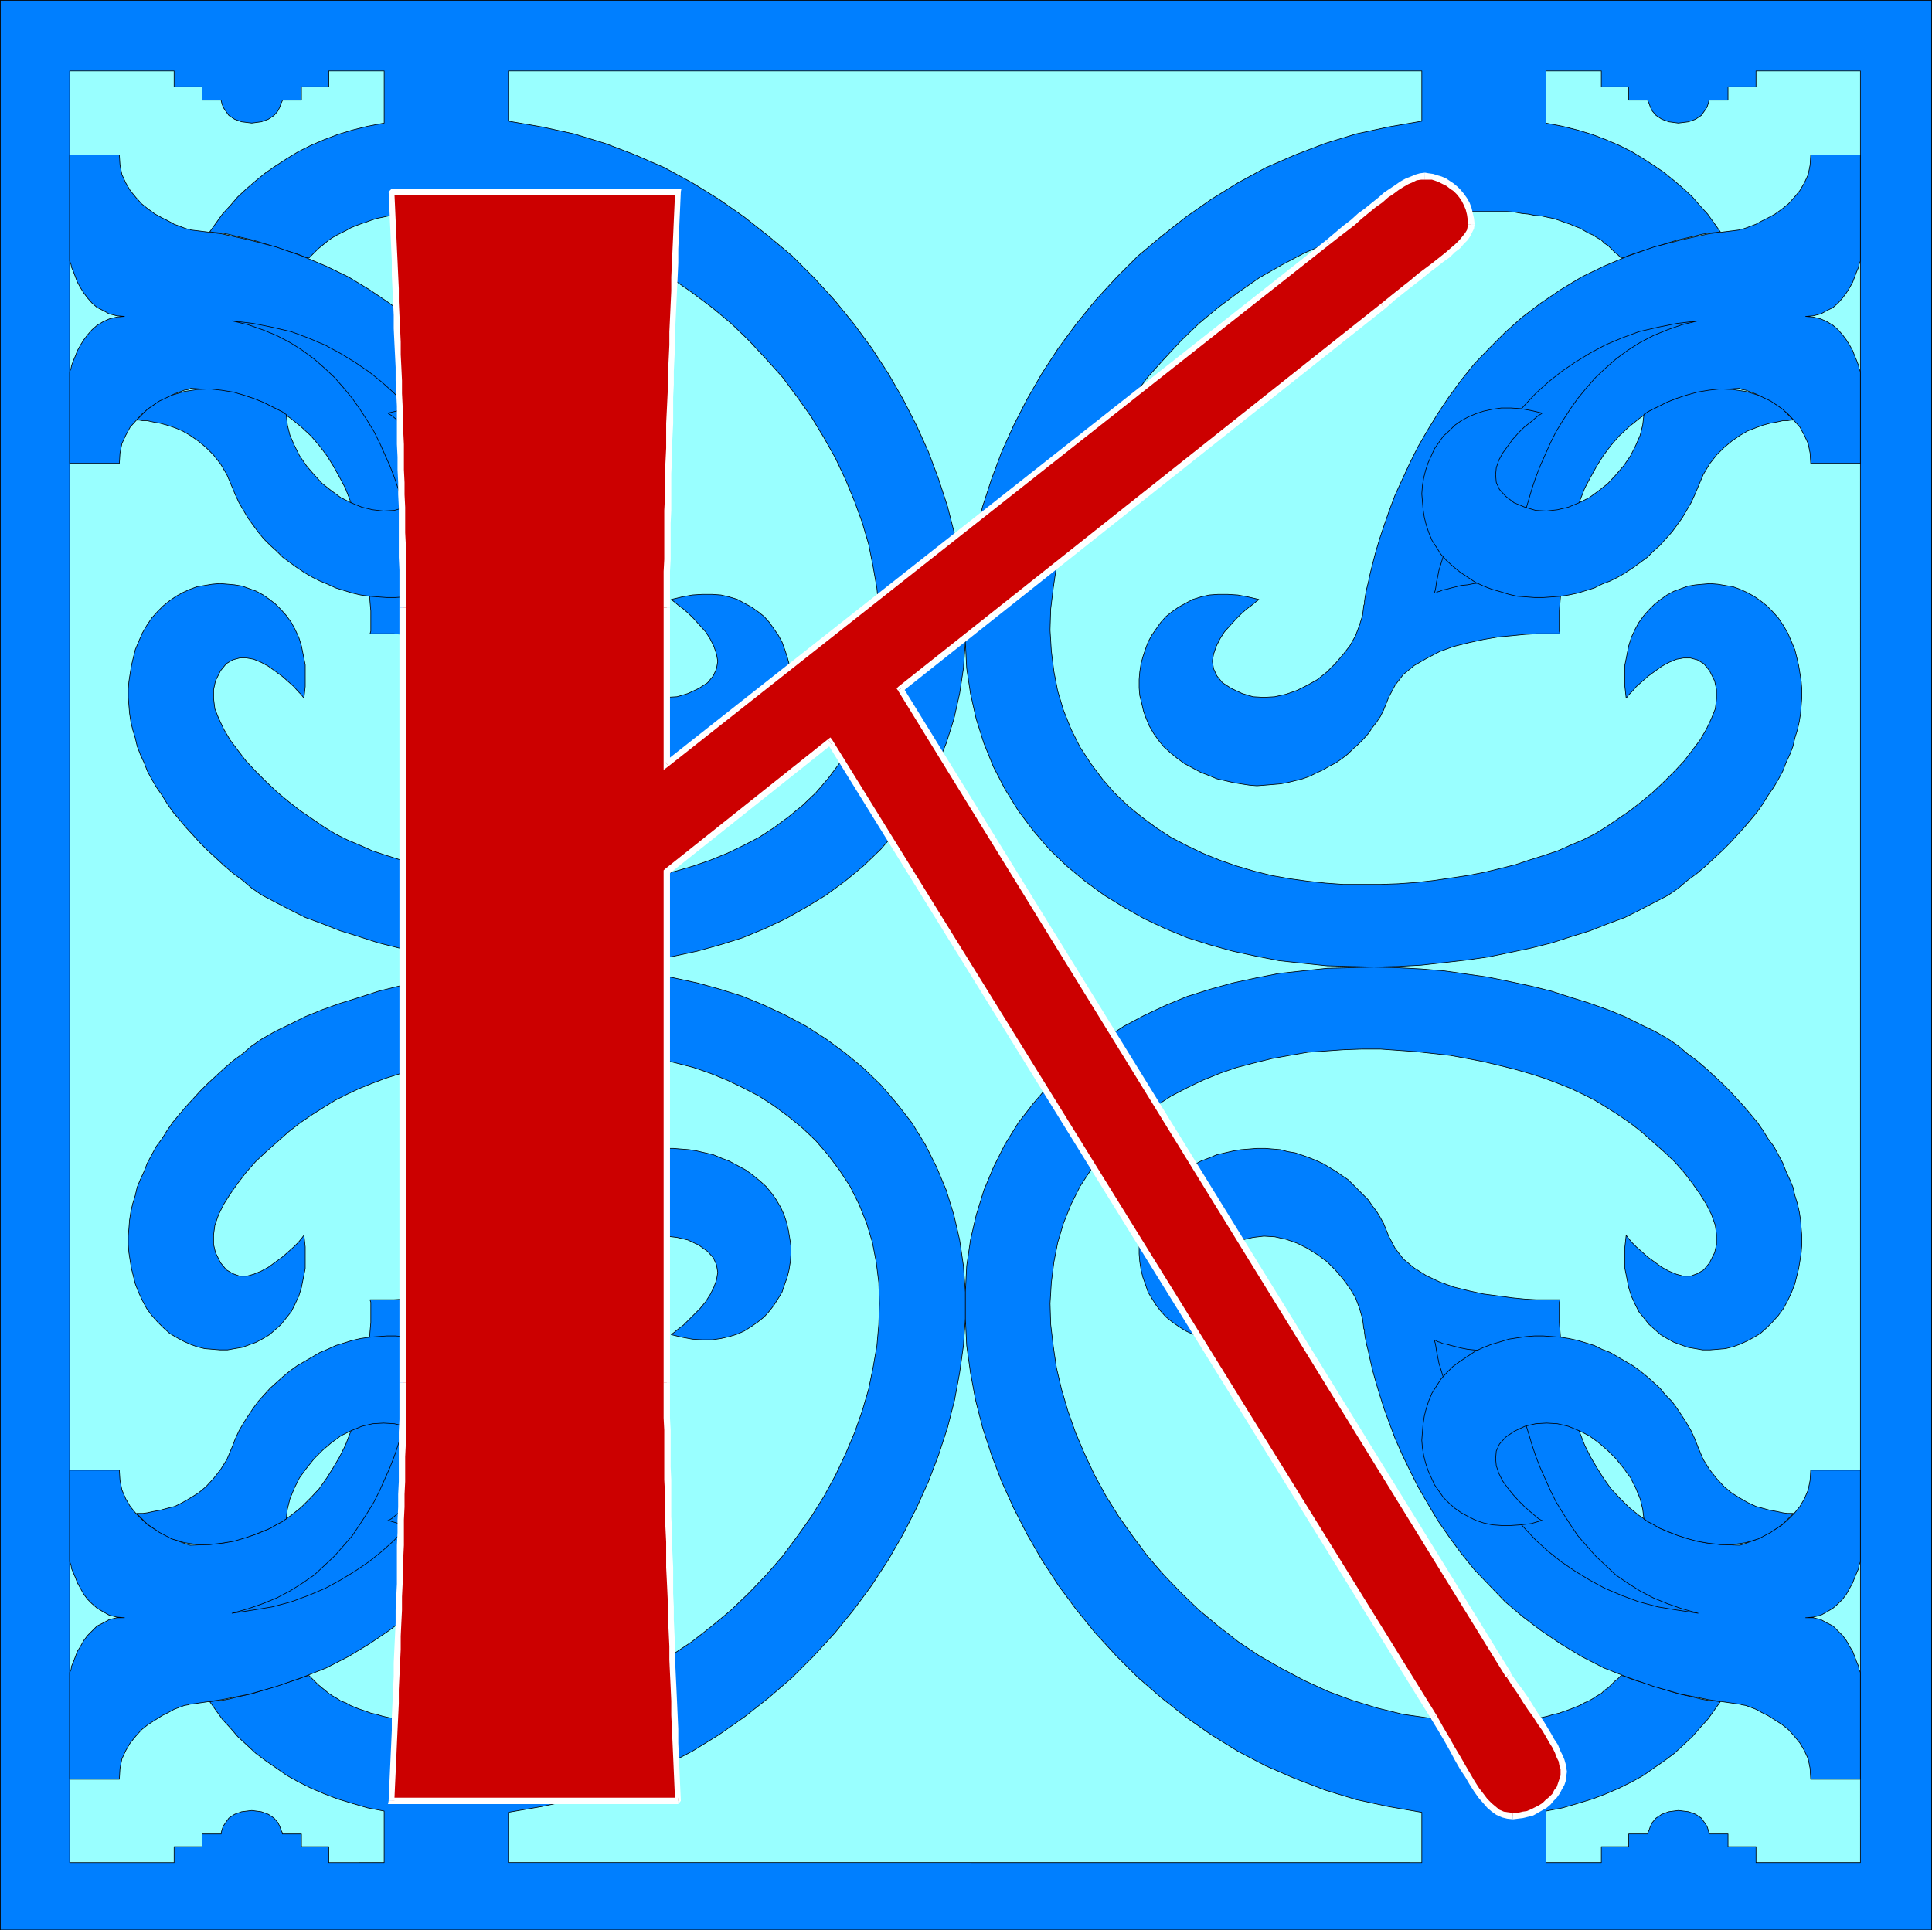<?xml version="1.0" encoding="UTF-8" standalone="no"?>
<svg
   version="1.0"
   width="129.809mm"
   height="129.724mm"
   id="svg49"
   sodipodi:docname="Ornate K.wmf"
   xmlns:inkscape="http://www.inkscape.org/namespaces/inkscape"
   xmlns:sodipodi="http://sodipodi.sourceforge.net/DTD/sodipodi-0.dtd"
   xmlns="http://www.w3.org/2000/svg"
   xmlns:svg="http://www.w3.org/2000/svg">
  <rect width="100%" height="100%" fill="#333333" stroke="none"/>
  <sodipodi:namedview
     id="namedview49"
     pagecolor="#ffffff"
     bordercolor="#000000"
     borderopacity="0.25"
     inkscape:showpageshadow="2"
     inkscape:pageopacity="0.0"
     inkscape:pagecheckerboard="0"
     inkscape:deskcolor="#d1d1d1"
     inkscape:document-units="mm" />
  <defs
     id="defs1">
    <pattern
       id="WMFhbasepattern"
       patternUnits="userSpaceOnUse"
       width="6"
       height="6"
       x="0"
       y="0" />
  </defs>
  <path
     style="fill:#007fff;fill-opacity:1;fill-rule:evenodd;stroke:none"
     d="M 490.536,490.216 V 0.081 H 0.081 V 490.216 Z"
     id="path1" />
  <path
     style="fill:none;stroke:#000000;stroke-width:0.162px;stroke-linecap:round;stroke-linejoin:round;stroke-miterlimit:4;stroke-dasharray:none;stroke-opacity:1"
     d="M 490.536,490.216 V 0.081 H 0.081 V 490.216 H 490.536"
     id="path2" />
  <path
     style="fill:#99ffff;fill-opacity:1;fill-rule:evenodd;stroke:none"
     d="m 17.701,18.013 h 26.511 v 4.039 h 7.113 v 3.393 h 4.85 v 0.162 l 0.162,0.646 0.323,0.969 0.647,0.969 0.808,1.131 1.455,0.969 1.778,0.646 2.586,0.323 2.425,-0.323 1.778,-0.646 1.455,-0.969 0.97,-1.131 0.485,-0.969 0.323,-0.969 0.323,-0.646 v -0.162 h 4.85 v -3.393 h 6.951 v -4.039 h 14.064 v 13.247 l -4.203,0.808 -3.88,0.969 -3.718,1.131 -3.395,1.292 -3.395,1.454 -3.233,1.615 -2.91,1.777 -2.748,1.777 -2.586,1.777 -2.586,2.1 -2.263,1.939 -2.263,2.1 -1.94,2.262 -1.94,2.1 -1.617,2.262 -1.617,2.262 1.293,0.162 1.778,0.162 1.778,0.323 1.94,0.485 2.101,0.485 2.101,0.485 2.101,0.646 2.101,0.646 1.94,0.646 1.94,0.646 1.617,0.485 1.617,0.485 1.132,0.485 0.97,0.323 0.647,0.162 h 0.162 l 0.808,-0.808 0.647,-0.646 0.808,-0.808 0.97,-0.808 0.808,-0.646 0.97,-0.808 0.97,-0.646 1.132,-0.646 0.97,-0.485 1.293,-0.646 1.132,-0.646 1.132,-0.485 1.293,-0.485 1.455,-0.485 1.293,-0.485 1.455,-0.485 1.617,-0.323 1.455,-0.323 1.617,-0.162 1.778,-0.323 1.617,-0.162 1.778,-0.323 1.94,-0.162 h 1.94 1.94 2.101 2.101 2.101 l 2.263,0.162 2.263,0.323 2.425,0.162 2.425,0.323 6.789,1.131 6.628,1.454 6.304,1.939 6.143,2.423 5.981,2.585 5.82,3.069 5.658,3.231 5.335,3.716 5.173,3.877 4.85,4.039 4.526,4.362 4.365,4.685 4.203,4.685 3.718,5.008 3.556,5.008 3.233,5.331 2.91,5.17 2.586,5.493 2.263,5.493 1.94,5.331 1.617,5.493 1.132,5.654 0.97,5.493 0.485,5.331 0.162,5.331 -0.162,5.331 -0.647,5.17 -0.97,5.008 -1.455,4.846 -1.94,4.846 -2.263,4.523 -2.748,4.2 -2.91,3.877 -3.071,3.554 -3.395,3.231 -3.556,2.908 -3.718,2.746 -3.718,2.423 -4.041,2.1 -4.041,1.939 -4.365,1.777 -4.203,1.454 -4.365,1.292 -4.526,1.131 -4.526,0.808 -4.688,0.646 -4.526,0.485 -4.526,0.323 h -4.688 -4.688 l -4.526,-0.162 -4.526,-0.323 -4.365,-0.485 -4.365,-0.646 -4.365,-0.646 -4.203,-0.808 -4.041,-0.969 -3.88,-0.969 -3.88,-1.292 -3.556,-1.131 -3.395,-1.131 -3.233,-1.454 -3.071,-1.292 -2.91,-1.454 -2.91,-1.777 -3.071,-2.1 -3.071,-2.1 -2.91,-2.262 -2.91,-2.423 -2.748,-2.585 -2.748,-2.746 -2.425,-2.585 -2.101,-2.746 -1.94,-2.585 -1.617,-2.746 -1.293,-2.746 -0.97,-2.423 -0.323,-2.585 v -2.262 l 0.485,-2.262 1.293,-2.585 1.455,-1.777 1.617,-0.969 1.778,-0.485 h 1.778 l 1.778,0.323 1.94,0.808 1.778,0.969 1.778,1.292 1.778,1.292 1.455,1.292 1.455,1.292 1.132,1.292 0.808,0.808 0.485,0.646 0.162,0.162 0.323,-2.908 v -2.746 -2.746 l -0.485,-2.423 -0.485,-2.423 -0.647,-2.1 -0.97,-2.1 -0.97,-1.777 -1.293,-1.777 -1.293,-1.454 -1.455,-1.454 -1.455,-1.131 -1.617,-1.131 -1.778,-0.969 -1.778,-0.646 -1.778,-0.646 -1.94,-0.323 -1.778,-0.162 -1.94,-0.162 -1.94,0.162 -1.94,0.323 -1.94,0.323 -1.778,0.646 -1.778,0.808 -1.778,0.969 -1.617,1.131 -1.617,1.292 -1.455,1.454 -1.455,1.615 -1.293,1.939 -1.132,1.939 -0.97,2.262 -0.808,1.939 -0.485,1.939 -0.485,2.1 -0.323,1.939 -0.323,2.1 -0.162,1.939 v 2.1 l 0.162,2.1 0.162,1.939 0.323,2.1 0.485,2.1 0.647,2.1 0.485,2.1 0.808,2.1 0.97,2.1 0.808,2.1 1.132,2.1 1.132,1.939 1.455,2.1 1.293,2.1 1.455,2.1 1.617,1.939 1.778,2.1 1.778,1.939 1.778,1.939 1.94,1.939 2.101,1.939 2.101,1.939 2.263,1.939 2.425,1.777 2.263,1.939 2.586,1.777 3.395,1.777 3.718,1.939 3.88,1.939 4.365,1.615 4.526,1.777 4.688,1.454 5.011,1.615 5.173,1.292 5.335,1.131 5.496,1.131 5.658,0.808 5.658,0.646 5.82,0.646 5.981,0.323 5.981,0.162 5.981,-0.162 5.981,-0.162 6.143,-0.646 5.981,-0.646 5.82,-1.131 5.981,-1.292 5.82,-1.615 5.658,-1.777 5.496,-2.262 5.496,-2.585 5.173,-2.908 5.011,-3.069 4.85,-3.554 4.688,-3.877 4.365,-4.2 4.041,-4.685 3.88,-5.17 3.395,-5.493 2.91,-5.654 2.425,-5.977 1.94,-6.139 1.455,-6.462 0.97,-6.462 0.485,-6.623 v -6.785 l -0.485,-6.947 -0.97,-6.785 -1.293,-6.947 -1.778,-6.947 -2.263,-6.947 -2.586,-6.947 -3.071,-6.785 -3.395,-6.623 -3.718,-6.462 -4.203,-6.462 -4.526,-6.139 -4.85,-5.977 -5.335,-5.816 -5.496,-5.493 -5.981,-5.008 -6.143,-4.846 -6.466,-4.523 -6.789,-4.2 -7.113,-3.877 -7.436,-3.231 -7.598,-2.908 -7.921,-2.423 -8.244,-1.777 -8.406,-1.454 V 18.013 h 231.972 v 12.762 l -8.406,1.454 -8.244,1.777 -7.921,2.423 -7.598,2.908 -7.436,3.231 -7.113,3.877 -6.789,4.2 -6.466,4.523 -6.143,4.846 -5.981,5.008 -5.496,5.493 -5.335,5.816 -4.85,5.977 -4.526,6.139 -4.203,6.462 -3.718,6.462 -3.395,6.623 -3.071,6.785 -2.586,6.947 -2.263,6.947 -1.778,6.947 -1.293,6.947 -0.97,6.785 -0.323,6.947 v 6.785 l 0.323,6.623 0.97,6.462 1.455,6.462 1.94,6.139 2.425,5.977 2.91,5.654 3.395,5.493 3.88,5.17 4.041,4.685 4.365,4.2 4.688,3.877 4.85,3.554 5.011,3.069 5.173,2.908 5.496,2.585 5.496,2.262 5.658,1.777 5.82,1.615 5.981,1.292 5.82,1.131 5.981,0.646 6.143,0.646 5.981,0.162 5.981,0.162 5.981,-0.162 5.981,-0.323 5.82,-0.646 5.658,-0.646 5.658,-0.808 5.496,-1.131 5.335,-1.131 5.173,-1.292 5.011,-1.615 4.688,-1.454 4.526,-1.777 4.365,-1.615 3.88,-1.939 3.718,-1.939 3.395,-1.777 2.586,-1.777 2.263,-1.939 2.425,-1.777 2.263,-1.939 2.101,-1.939 2.101,-1.939 1.94,-1.939 1.778,-1.939 1.778,-1.939 1.778,-2.1 1.617,-1.939 1.455,-2.1 1.293,-2.1 1.455,-2.1 1.132,-1.939 1.132,-2.1 0.808,-2.1 0.97,-2.1 0.808,-2.1 0.485,-2.1 0.647,-2.1 0.485,-2.1 0.323,-2.1 0.162,-1.939 0.162,-2.1 v -2.1 l -0.162,-1.939 -0.323,-2.1 -0.323,-1.939 -0.485,-2.1 -0.485,-1.939 -0.808,-1.939 -0.97,-2.262 -1.132,-1.939 -1.293,-1.939 -1.455,-1.615 -1.455,-1.454 -1.617,-1.292 -1.617,-1.131 -1.778,-0.969 -1.778,-0.808 -1.778,-0.646 -1.94,-0.323 -1.94,-0.323 -1.94,-0.162 -1.94,0.162 -1.778,0.162 -1.94,0.323 -1.778,0.646 -1.778,0.646 -1.778,0.969 -1.617,1.131 -1.455,1.131 -1.455,1.454 -1.293,1.454 -1.293,1.777 -0.97,1.777 -0.97,2.1 -0.647,2.1 -0.485,2.423 -0.485,2.423 v 2.746 2.746 l 0.323,2.908 0.162,-0.162 0.485,-0.646 0.808,-0.808 1.132,-1.292 1.455,-1.292 1.455,-1.292 1.778,-1.292 1.778,-1.292 1.778,-0.969 1.94,-0.808 1.778,-0.323 h 1.778 l 1.778,0.485 1.617,0.969 1.455,1.777 1.293,2.585 0.485,2.262 v 2.262 l -0.323,2.585 -0.97,2.423 -1.293,2.746 -1.617,2.746 -1.94,2.585 -2.101,2.746 -2.425,2.585 -2.748,2.746 -2.748,2.585 -2.91,2.423 -2.91,2.262 -3.071,2.1 -3.071,2.1 -2.91,1.777 -2.91,1.454 -3.071,1.292 -3.233,1.454 -3.395,1.131 -3.556,1.131 -3.88,1.292 -3.88,0.969 -4.041,0.969 -4.203,0.808 -4.365,0.646 -4.365,0.646 -4.365,0.485 -4.526,0.323 -4.526,0.162 h -4.688 -4.688 l -4.526,-0.323 -4.526,-0.485 -4.688,-0.646 -4.526,-0.808 -4.526,-1.131 -4.365,-1.292 -4.203,-1.454 -4.365,-1.777 -4.041,-1.939 -4.041,-2.1 -3.718,-2.423 -3.718,-2.746 -3.556,-2.908 -3.395,-3.231 -3.071,-3.554 -2.91,-3.877 -2.748,-4.2 -2.263,-4.523 -1.94,-4.846 -1.455,-4.846 -0.97,-5.008 -0.647,-5.17 -0.323,-5.331 0.162,-5.331 0.647,-5.331 0.808,-5.493 1.293,-5.654 1.617,-5.493 1.94,-5.331 2.263,-5.493 2.586,-5.493 2.91,-5.17 3.233,-5.331 3.556,-5.008 3.718,-5.008 4.203,-4.685 4.365,-4.685 4.526,-4.362 4.85,-4.039 5.173,-3.877 5.335,-3.716 5.658,-3.231 5.82,-3.069 5.981,-2.585 6.143,-2.423 6.304,-1.939 6.628,-1.454 6.789,-1.131 2.425,-0.323 2.425,-0.162 2.263,-0.323 2.263,-0.162 h 2.101 2.101 2.101 1.94 1.94 l 1.94,0.162 1.778,0.323 1.617,0.162 1.617,0.323 1.778,0.162 1.455,0.323 1.617,0.323 1.455,0.485 1.293,0.485 1.455,0.485 1.132,0.485 1.293,0.485 1.132,0.646 1.132,0.646 1.132,0.485 0.97,0.646 1.132,0.646 0.808,0.808 0.97,0.646 0.808,0.808 0.808,0.808 0.808,0.646 0.808,0.808 h 0.162 l 0.647,-0.162 0.808,-0.323 1.293,-0.485 1.455,-0.485 1.778,-0.485 1.94,-0.646 1.94,-0.646 2.101,-0.646 2.101,-0.646 2.101,-0.485 2.101,-0.485 1.94,-0.485 1.778,-0.323 1.778,-0.162 1.293,-0.162 -1.617,-2.262 -1.617,-2.262 -1.94,-2.1 -1.94,-2.262 -2.263,-2.1 -2.263,-1.939 -2.586,-2.1 -2.586,-1.777 -2.748,-1.777 -2.91,-1.777 -3.233,-1.615 -3.395,-1.454 -3.395,-1.292 -3.718,-1.131 -3.88,-0.969 -4.203,-0.808 V 18.013 h 14.064 v 4.039 h 6.951 v 3.393 h 4.85 v 0.162 l 0.323,0.646 0.323,0.969 0.485,0.969 0.97,1.131 1.455,0.969 1.778,0.646 2.425,0.323 2.586,-0.323 1.778,-0.646 1.455,-0.969 0.808,-1.131 0.647,-0.969 0.323,-0.969 0.162,-0.646 v -0.162 h 4.85 v -3.393 h 7.113 v -4.039 h 26.511 V 473.092 h -26.511 v -4.039 h -7.113 v -3.231 h -4.85 v -0.323 l -0.162,-0.646 -0.323,-0.969 -0.647,-0.969 -0.808,-1.131 -1.455,-0.969 -1.778,-0.646 -2.586,-0.323 -2.425,0.323 -1.778,0.646 -1.455,0.969 -0.97,1.131 -0.485,0.969 -0.323,0.969 -0.323,0.646 v 0.323 h -4.85 v 3.231 h -6.951 v 4.039 h -14.064 v -13.085 l 4.203,-0.808 3.88,-1.131 3.718,-1.131 3.395,-1.292 3.395,-1.454 3.233,-1.615 2.91,-1.615 2.748,-1.939 2.586,-1.777 2.586,-1.939 2.263,-2.1 2.263,-2.1 1.94,-2.262 1.94,-2.1 1.617,-2.262 1.617,-2.262 -1.293,-0.162 -1.778,-0.162 -1.778,-0.323 -1.94,-0.485 -2.101,-0.485 -2.101,-0.485 -2.101,-0.646 -2.101,-0.646 -1.94,-0.646 -1.94,-0.646 -1.778,-0.485 -1.455,-0.485 -1.293,-0.485 -0.808,-0.323 -0.647,-0.162 h -0.162 l -0.808,0.808 -0.808,0.646 -0.808,0.808 -0.808,0.808 -0.97,0.646 -0.808,0.808 -1.132,0.646 -0.97,0.646 -1.132,0.646 -1.132,0.485 -1.132,0.646 -1.293,0.485 -1.132,0.485 -1.455,0.485 -1.293,0.485 -1.455,0.323 -1.617,0.485 -1.455,0.323 -1.778,0.323 -1.617,0.323 -1.617,0.162 -1.778,0.162 -1.94,0.162 h -1.94 l -1.94,0.162 h -2.101 l -2.101,-0.162 h -2.101 l -2.263,-0.162 -2.263,-0.162 -2.425,-0.323 -2.425,-0.323 -6.789,-0.969 -6.628,-1.615 -6.304,-1.939 -6.143,-2.262 -5.981,-2.746 -5.82,-3.069 -5.658,-3.231 -5.335,-3.554 -5.173,-4.039 -4.85,-4.039 -4.526,-4.362 -4.365,-4.523 -4.203,-4.846 -3.718,-5.008 -3.556,-5.008 -3.233,-5.17 -2.91,-5.331 -2.586,-5.493 -2.263,-5.331 -1.94,-5.493 -1.617,-5.493 -1.293,-5.493 -0.808,-5.493 -0.647,-5.493 -0.162,-5.331 0.323,-5.331 0.647,-5.17 0.97,-5.008 1.455,-4.846 1.94,-4.846 2.263,-4.523 2.748,-4.2 2.91,-3.877 3.071,-3.554 3.395,-3.231 3.556,-2.908 3.718,-2.746 3.718,-2.423 4.041,-2.1 4.041,-1.939 4.365,-1.777 4.203,-1.454 4.365,-1.131 4.526,-1.131 4.526,-0.808 4.688,-0.808 4.526,-0.323 4.526,-0.323 4.688,-0.162 h 4.688 l 4.526,0.323 4.526,0.323 4.365,0.485 4.365,0.485 4.365,0.808 4.203,0.808 4.041,0.969 3.88,0.969 3.88,1.131 3.556,1.131 3.395,1.292 3.233,1.292 3.071,1.454 2.91,1.454 2.91,1.777 3.071,1.939 3.071,2.1 2.91,2.262 2.91,2.585 2.748,2.423 2.748,2.585 2.425,2.746 2.101,2.746 1.94,2.746 1.617,2.585 1.293,2.585 0.97,2.746 0.323,2.423 v 2.423 l -0.485,2.1 -1.293,2.585 -1.455,1.777 -1.617,0.969 -1.778,0.646 h -1.778 l -1.778,-0.485 -1.94,-0.808 -1.778,-0.969 -1.778,-1.292 -1.778,-1.292 -1.455,-1.292 -1.455,-1.292 -1.132,-1.131 -0.808,-0.969 -0.485,-0.646 -0.162,-0.162 -0.323,2.908 v 2.908 2.585 l 0.485,2.423 0.485,2.423 0.647,2.1 0.97,2.1 0.97,1.939 1.293,1.615 1.293,1.615 1.455,1.292 1.455,1.292 1.617,0.969 1.778,0.969 1.778,0.646 1.778,0.646 1.94,0.323 1.778,0.323 h 1.94 l 1.94,-0.162 1.94,-0.162 1.94,-0.485 1.778,-0.646 1.778,-0.808 1.778,-0.969 1.617,-0.969 1.617,-1.454 1.455,-1.454 1.455,-1.615 1.293,-1.777 1.132,-2.1 0.97,-2.1 0.808,-2.1 0.485,-1.939 0.485,-1.939 0.323,-1.939 0.323,-2.1 0.162,-2.1 v -2.1 l -0.162,-1.939 -0.162,-2.1 -0.323,-2.1 -0.485,-2.1 -0.647,-2.1 -0.485,-2.1 -0.808,-1.939 -0.97,-2.1 -0.808,-2.1 -1.132,-2.1 -1.132,-2.1 -1.455,-1.939 -1.293,-2.1 -1.455,-2.1 -1.617,-1.939 -1.778,-2.1 -1.778,-1.939 -1.778,-1.939 -1.94,-1.939 -2.101,-1.939 -2.101,-1.939 -2.263,-1.939 -2.425,-1.777 -2.263,-1.939 -2.586,-1.777 -3.395,-1.939 -3.718,-1.777 -3.88,-1.939 -4.365,-1.777 -4.526,-1.615 -4.688,-1.454 -5.011,-1.615 -5.173,-1.292 -5.335,-1.131 -5.496,-1.131 -5.658,-0.808 -5.658,-0.808 -5.82,-0.485 -5.981,-0.323 -5.981,-0.162 -5.981,0.162 -5.981,0.162 -6.143,0.646 -5.981,0.646 -5.82,1.131 -5.981,1.292 -5.82,1.615 -5.658,1.777 -5.496,2.262 -5.496,2.585 -5.173,2.746 -5.011,3.231 -4.85,3.554 -4.688,3.877 -4.365,4.2 -4.041,4.685 -3.88,5.008 -3.395,5.493 -2.91,5.816 -2.425,5.816 -1.94,6.3 -1.455,6.3 -0.97,6.623 -0.323,6.623 v 6.785 l 0.323,6.785 0.97,6.947 1.293,6.947 1.778,6.947 2.263,6.947 2.586,6.785 3.071,6.785 3.395,6.623 3.718,6.462 4.203,6.462 4.526,6.139 4.85,5.977 5.335,5.816 5.496,5.493 5.981,5.17 6.143,4.846 6.466,4.523 6.789,4.2 7.113,3.716 7.436,3.231 7.598,2.908 7.921,2.423 8.244,1.777 8.406,1.454 v 12.762 H 129.08 V 460.33 l 8.406,-1.454 8.244,-1.777 7.921,-2.423 7.598,-2.908 7.436,-3.231 7.113,-3.716 6.789,-4.2 6.466,-4.523 6.143,-4.846 5.981,-5.17 5.496,-5.493 5.335,-5.816 4.85,-5.977 4.526,-6.139 4.203,-6.462 3.718,-6.462 3.395,-6.623 3.071,-6.785 2.586,-6.785 2.263,-6.947 1.778,-6.947 1.293,-6.947 0.97,-6.947 0.485,-6.785 v -6.785 l -0.485,-6.623 -0.97,-6.623 -1.455,-6.3 -1.94,-6.3 -2.425,-5.816 -2.91,-5.816 -3.395,-5.493 -3.88,-5.008 -4.041,-4.685 -4.365,-4.2 -4.688,-3.877 -4.85,-3.554 -5.011,-3.231 -5.173,-2.746 -5.496,-2.585 -5.496,-2.262 -5.658,-1.777 -5.82,-1.615 -5.981,-1.292 -5.82,-1.131 -5.981,-0.646 -6.143,-0.646 -5.981,-0.162 -5.981,-0.162 -5.981,0.162 -5.981,0.323 -5.82,0.485 -5.658,0.808 -5.658,0.808 -5.496,1.131 -5.335,1.131 -5.173,1.292 -5.011,1.615 -4.688,1.454 -4.526,1.615 -4.365,1.777 -3.88,1.939 -3.718,1.777 -3.395,1.939 -2.586,1.777 -2.263,1.939 -2.425,1.777 -2.263,1.939 -2.101,1.939 -2.101,1.939 -1.94,1.939 -1.778,1.939 -1.778,1.939 -1.778,2.1 -1.617,1.939 -1.455,2.1 -1.293,2.1 -1.455,1.939 -1.132,2.1 -1.132,2.1 -0.808,2.1 -0.97,2.1 -0.808,1.939 -0.485,2.1 -0.647,2.1 -0.485,2.1 -0.323,2.1 -0.162,2.1 -0.162,1.939 v 2.1 l 0.162,2.1 0.323,2.1 0.323,1.939 0.485,1.939 0.485,1.939 0.808,2.1 0.97,2.1 1.132,2.1 1.293,1.777 1.455,1.615 1.455,1.454 1.617,1.454 1.617,0.969 1.778,0.969 1.778,0.808 1.778,0.646 1.94,0.485 1.94,0.162 1.94,0.162 h 1.94 l 1.778,-0.323 1.94,-0.323 1.778,-0.646 1.778,-0.646 1.778,-0.969 1.617,-0.969 1.455,-1.292 1.455,-1.292 1.293,-1.615 1.293,-1.615 0.97,-1.939 0.97,-2.1 0.647,-2.1 0.485,-2.423 0.485,-2.423 v -2.585 -2.908 l -0.323,-2.908 -0.162,0.162 -0.485,0.646 -0.808,0.969 -1.132,1.131 -1.455,1.292 -1.455,1.292 -1.778,1.292 -1.778,1.292 -1.778,0.969 -1.94,0.808 -1.778,0.485 h -1.778 l -1.778,-0.646 -1.617,-0.969 -1.455,-1.777 -1.293,-2.585 -0.485,-2.1 v -2.423 l 0.323,-2.423 0.97,-2.746 1.293,-2.585 1.617,-2.585 1.94,-2.746 2.101,-2.746 2.425,-2.746 2.748,-2.585 2.748,-2.423 2.91,-2.585 2.91,-2.262 3.071,-2.1 3.071,-1.939 2.91,-1.777 2.91,-1.454 3.071,-1.454 3.233,-1.292 3.395,-1.292 3.556,-1.131 3.88,-1.131 3.88,-0.969 4.041,-0.969 4.203,-0.808 4.365,-0.808 4.365,-0.485 4.365,-0.485 4.526,-0.323 4.526,-0.323 h 4.688 l 4.688,0.162 4.526,0.323 4.526,0.323 4.688,0.808 4.526,0.808 4.526,1.131 4.365,1.131 4.203,1.454 4.365,1.777 4.041,1.939 4.041,2.1 3.718,2.423 3.718,2.746 3.556,2.908 3.395,3.231 3.071,3.554 2.91,3.877 2.748,4.2 2.263,4.523 1.94,4.846 1.455,4.846 0.97,5.008 0.647,5.17 0.162,5.331 -0.162,5.331 -0.485,5.493 -0.97,5.493 -1.132,5.493 -1.617,5.493 -1.94,5.493 -2.263,5.331 -2.586,5.493 -2.91,5.331 -3.233,5.17 -3.556,5.008 -3.718,5.008 -4.203,4.846 -4.365,4.523 -4.526,4.362 -4.85,4.039 -5.173,4.039 -5.335,3.554 -5.658,3.231 -5.82,3.069 -5.981,2.746 -6.143,2.262 -6.304,1.939 -6.628,1.615 -6.789,0.969 -2.425,0.323 -2.425,0.323 -2.263,0.162 -2.263,0.162 h -2.101 l -2.101,0.162 h -2.101 l -1.94,-0.162 h -1.94 l -1.94,-0.162 -1.778,-0.162 -1.617,-0.162 -1.778,-0.323 -1.617,-0.323 -1.455,-0.323 -1.617,-0.485 -1.455,-0.323 -1.293,-0.485 -1.455,-0.485 -1.293,-0.485 -1.132,-0.485 -1.132,-0.646 -1.293,-0.485 -0.97,-0.646 -1.132,-0.646 -0.97,-0.646 -0.97,-0.808 -0.808,-0.646 -0.97,-0.808 -0.808,-0.808 -0.647,-0.646 -0.808,-0.808 h -0.162 l -0.647,0.162 -0.97,0.323 -1.132,0.485 -1.617,0.485 -1.617,0.485 -1.94,0.646 -1.94,0.646 -2.101,0.646 -2.101,0.646 -2.101,0.485 -2.101,0.485 -1.94,0.485 -1.778,0.323 -1.778,0.162 -1.293,0.162 1.617,2.262 1.617,2.262 1.94,2.1 1.94,2.262 2.263,2.1 2.263,2.1 2.586,1.939 2.586,1.777 2.748,1.939 2.91,1.615 3.233,1.615 3.395,1.454 3.395,1.292 3.718,1.131 3.88,1.131 4.203,0.808 v 13.085 H 83.494 v -4.039 h -6.951 v -3.231 h -4.85 v -0.323 l -0.323,-0.646 -0.323,-0.969 -0.485,-0.969 -0.97,-1.131 -1.455,-0.969 -1.778,-0.646 -2.425,-0.323 -2.586,0.323 -1.778,0.646 -1.455,0.969 -0.808,1.131 -0.647,0.969 -0.323,0.969 -0.162,0.646 v 0.323 h -4.85 v 3.231 h -7.113 v 4.039 H 17.701 Z"
     id="path3" />
  <path
     style="fill:none;stroke:#000000;stroke-width:0.162px;stroke-linecap:round;stroke-linejoin:round;stroke-miterlimit:4;stroke-dasharray:none;stroke-opacity:1"
     d="m 17.701,18.013 h 26.511 v 4.039 h 7.113 v 3.393 h 4.85 v 0 0.162 l 0.162,0.646 0.323,0.969 0.647,0.969 0.808,1.131 1.455,0.969 1.778,0.646 2.586,0.323 v 0 l 2.425,-0.323 1.778,-0.646 1.455,-0.969 0.97,-1.131 0.485,-0.969 0.323,-0.969 0.323,-0.646 v -0.162 h 4.85 v -3.393 h 6.951 v -4.039 h 14.064 v 13.247 0 l -4.203,0.808 -3.88,0.969 -3.718,1.131 -3.395,1.292 -3.395,1.454 -3.233,1.615 -2.91,1.777 -2.748,1.777 -2.586,1.777 -2.586,2.1 -2.263,1.939 -2.263,2.1 -1.94,2.262 -1.94,2.1 -1.617,2.262 -1.617,2.262 v 0 l 1.293,0.162 1.778,0.162 1.778,0.323 1.94,0.485 2.101,0.485 2.101,0.485 2.101,0.646 2.101,0.646 1.94,0.646 1.94,0.646 1.617,0.485 1.617,0.485 1.132,0.485 0.97,0.323 0.647,0.162 h 0.162 v 0 l 0.808,-0.808 0.647,-0.646 0.808,-0.808 0.97,-0.808 0.808,-0.646 0.97,-0.808 0.97,-0.646 1.132,-0.646 0.97,-0.485 1.293,-0.646 1.132,-0.646 1.132,-0.485 1.293,-0.485 1.455,-0.485 1.293,-0.485 1.455,-0.485 1.617,-0.323 1.455,-0.323 1.617,-0.162 1.778,-0.323 1.617,-0.162 1.778,-0.323 1.94,-0.162 h 1.94 1.94 2.101 2.101 2.101 l 2.263,0.162 2.263,0.323 2.425,0.162 2.425,0.323 v 0 l 6.789,1.131 6.628,1.454 6.304,1.939 6.143,2.423 5.981,2.585 5.82,3.069 5.658,3.231 5.335,3.716 5.173,3.877 4.85,4.039 4.526,4.362 4.365,4.685 4.203,4.685 3.718,5.008 3.556,5.008 3.233,5.331 2.91,5.17 2.586,5.493 2.263,5.493 1.94,5.331 1.617,5.493 1.132,5.654 0.97,5.493 0.485,5.331 0.162,5.331 -0.162,5.331 -0.647,5.17 -0.97,5.008 -1.455,4.846 -1.94,4.846 -2.263,4.523 -2.748,4.2 v 0 l -2.91,3.877 -3.071,3.554 -3.395,3.231 -3.556,2.908 -3.718,2.746 -3.718,2.423 -4.041,2.1 -4.041,1.939 -4.365,1.777 -4.203,1.454 -4.365,1.292 -4.526,1.131 -4.526,0.808 -4.688,0.646 -4.526,0.485 -4.526,0.323 h -4.688 -4.688 l -4.526,-0.162 -4.526,-0.323 -4.365,-0.485 -4.365,-0.646 -4.365,-0.646 -4.203,-0.808 -4.041,-0.969 -3.88,-0.969 -3.88,-1.292 -3.556,-1.131 -3.395,-1.131 -3.233,-1.454 -3.071,-1.292 -2.91,-1.454 v 0 l -2.91,-1.777 -3.071,-2.1 -3.071,-2.1 -2.91,-2.262 -2.91,-2.423 -2.748,-2.585 -2.748,-2.746 -2.425,-2.585 -2.101,-2.746 -1.94,-2.585 -1.617,-2.746 -1.293,-2.746 -0.97,-2.423 -0.323,-2.585 v -2.262 l 0.485,-2.262 v 0 l 1.293,-2.585 1.455,-1.777 1.617,-0.969 1.778,-0.485 h 1.778 l 1.778,0.323 1.94,0.808 1.778,0.969 1.778,1.292 1.778,1.292 1.455,1.292 1.455,1.292 1.132,1.292 0.808,0.808 0.485,0.646 0.162,0.162 v 0 l 0.323,-2.908 v -2.746 -2.746 l -0.485,-2.423 -0.485,-2.423 -0.647,-2.1 -0.97,-2.1 -0.97,-1.777 -1.293,-1.777 -1.293,-1.454 -1.455,-1.454 -1.455,-1.131 -1.617,-1.131 -1.778,-0.969 -1.778,-0.646 -1.778,-0.646 -1.94,-0.323 -1.778,-0.162 -1.94,-0.162 -1.94,0.162 -1.94,0.323 -1.94,0.323 -1.778,0.646 -1.778,0.808 -1.778,0.969 -1.617,1.131 -1.617,1.292 -1.455,1.454 -1.455,1.615 -1.293,1.939 -1.132,1.939 -0.97,2.262 v 0 l -0.808,1.939 -0.485,1.939 -0.485,2.1 -0.323,1.939 -0.323,2.1 -0.162,1.939 v 2.1 l 0.162,2.1 0.162,1.939 0.323,2.1 0.485,2.1 0.647,2.1 0.485,2.1 0.808,2.1 0.97,2.1 0.808,2.1 1.132,2.1 1.132,1.939 1.455,2.1 1.293,2.1 1.455,2.1 1.617,1.939 1.778,2.1 1.778,1.939 1.778,1.939 1.94,1.939 2.101,1.939 2.101,1.939 2.263,1.939 2.425,1.777 2.263,1.939 2.586,1.777 v 0 l 3.395,1.777 3.718,1.939 3.88,1.939 4.365,1.615 4.526,1.777 4.688,1.454 5.011,1.615 5.173,1.292 5.335,1.131 5.496,1.131 5.658,0.808 5.658,0.646 5.82,0.646 5.981,0.323 5.981,0.162 5.981,-0.162 5.981,-0.162 6.143,-0.646 5.981,-0.646 5.82,-1.131 5.981,-1.292 5.82,-1.615 5.658,-1.777 5.496,-2.262 5.496,-2.585 5.173,-2.908 5.011,-3.069 4.85,-3.554 4.688,-3.877 4.365,-4.2 4.041,-4.685 3.88,-5.17 v 0 l 3.395,-5.493 2.91,-5.654 2.425,-5.977 1.94,-6.139 1.455,-6.462 0.97,-6.462 0.485,-6.623 v -6.785 l -0.485,-6.947 -0.97,-6.785 -1.293,-6.947 -1.778,-6.947 -2.263,-6.947 -2.586,-6.947 -3.071,-6.785 -3.395,-6.623 -3.718,-6.462 -4.203,-6.462 -4.526,-6.139 -4.85,-5.977 -5.335,-5.816 -5.496,-5.493 -5.981,-5.008 -6.143,-4.846 -6.466,-4.523 -6.789,-4.2 -7.113,-3.877 -7.436,-3.231 -7.598,-2.908 -7.921,-2.423 -8.244,-1.777 -8.406,-1.454 V 18.013 h 231.972 v 12.762 0 l -8.406,1.454 -8.244,1.777 -7.921,2.423 -7.598,2.908 -7.436,3.231 -7.113,3.877 -6.789,4.2 -6.466,4.523 -6.143,4.846 -5.981,5.008 -5.496,5.493 -5.335,5.816 -4.85,5.977 -4.526,6.139 -4.203,6.462 -3.718,6.462 -3.395,6.623 -3.071,6.785 -2.586,6.947 -2.263,6.947 -1.778,6.947 -1.293,6.947 -0.97,6.785 -0.323,6.947 v 6.785 l 0.323,6.623 0.97,6.462 1.455,6.462 1.94,6.139 2.425,5.977 2.91,5.654 3.395,5.493 v 0 l 3.88,5.17 4.041,4.685 4.365,4.2 4.688,3.877 4.85,3.554 5.011,3.069 5.173,2.908 5.496,2.585 5.496,2.262 5.658,1.777 5.82,1.615 5.981,1.292 5.82,1.131 5.981,0.646 6.143,0.646 5.981,0.162 5.981,0.162 5.981,-0.162 5.981,-0.323 5.82,-0.646 5.658,-0.646 5.658,-0.808 5.496,-1.131 5.335,-1.131 5.173,-1.292 5.011,-1.615 4.688,-1.454 4.526,-1.777 4.365,-1.615 3.88,-1.939 3.718,-1.939 3.395,-1.777 v 0 l 2.586,-1.777 2.263,-1.939 2.425,-1.777 2.263,-1.939 2.101,-1.939 2.101,-1.939 1.94,-1.939 1.778,-1.939 1.778,-1.939 1.778,-2.1 1.617,-1.939 1.455,-2.1 1.293,-2.1 1.455,-2.1 1.132,-1.939 1.132,-2.1 0.808,-2.1 0.97,-2.1 0.808,-2.1 0.485,-2.1 0.647,-2.1 0.485,-2.1 0.323,-2.1 0.162,-1.939 0.162,-2.1 v -2.1 l -0.162,-1.939 -0.323,-2.1 -0.323,-1.939 -0.485,-2.1 -0.485,-1.939 -0.808,-1.939 v 0 l -0.97,-2.262 -1.132,-1.939 -1.293,-1.939 -1.455,-1.615 -1.455,-1.454 -1.617,-1.292 -1.617,-1.131 -1.778,-0.969 -1.778,-0.808 -1.778,-0.646 -1.94,-0.323 -1.94,-0.323 -1.94,-0.162 -1.94,0.162 -1.778,0.162 -1.94,0.323 -1.778,0.646 -1.778,0.646 -1.778,0.969 -1.617,1.131 -1.455,1.131 -1.455,1.454 -1.293,1.454 -1.293,1.777 -0.97,1.777 -0.97,2.1 -0.647,2.1 -0.485,2.423 -0.485,2.423 v 2.746 2.746 l 0.323,2.908 v 0 l 0.162,-0.162 0.485,-0.646 0.808,-0.808 1.132,-1.292 1.455,-1.292 1.455,-1.292 1.778,-1.292 1.778,-1.292 1.778,-0.969 1.94,-0.808 1.778,-0.323 h 1.778 l 1.778,0.485 1.617,0.969 1.455,1.777 1.293,2.585 v 0 l 0.485,2.262 v 2.262 l -0.323,2.585 -0.97,2.423 -1.293,2.746 -1.617,2.746 -1.94,2.585 -2.101,2.746 -2.425,2.585 -2.748,2.746 -2.748,2.585 -2.91,2.423 -2.91,2.262 -3.071,2.1 -3.071,2.1 -2.91,1.777 v 0 l -2.91,1.454 -3.071,1.292 -3.233,1.454 -3.395,1.131 -3.556,1.131 -3.88,1.292 -3.88,0.969 -4.041,0.969 -4.203,0.808 -4.365,0.646 -4.365,0.646 -4.365,0.485 -4.526,0.323 -4.526,0.162 h -4.688 -4.688 l -4.526,-0.323 -4.526,-0.485 -4.688,-0.646 -4.526,-0.808 -4.526,-1.131 -4.365,-1.292 -4.203,-1.454 -4.365,-1.777 -4.041,-1.939 -4.041,-2.1 -3.718,-2.423 -3.718,-2.746 -3.556,-2.908 -3.395,-3.231 -3.071,-3.554 -2.91,-3.877 v 0 l -2.748,-4.2 -2.263,-4.523 -1.94,-4.846 -1.455,-4.846 -0.97,-5.008 -0.647,-5.17 -0.323,-5.331 0.162,-5.331 0.647,-5.331 0.808,-5.493 1.293,-5.654 1.617,-5.493 1.94,-5.331 2.263,-5.493 2.586,-5.493 2.91,-5.17 3.233,-5.331 3.556,-5.008 3.718,-5.008 4.203,-4.685 4.365,-4.685 4.526,-4.362 4.85,-4.039 5.173,-3.877 5.335,-3.716 5.658,-3.231 5.82,-3.069 5.981,-2.585 6.143,-2.423 6.304,-1.939 6.628,-1.454 6.789,-1.131 v 0 l 2.425,-0.323 2.425,-0.162 2.263,-0.323 2.263,-0.162 h 2.101 2.101 2.101 1.94 1.94 l 1.94,0.162 1.778,0.323 1.617,0.162 1.617,0.323 1.778,0.162 1.455,0.323 1.617,0.323 1.455,0.485 1.293,0.485 1.455,0.485 1.132,0.485 1.293,0.485 1.132,0.646 1.132,0.646 1.132,0.485 0.97,0.646 1.132,0.646 0.808,0.808 0.97,0.646 0.808,0.808 0.808,0.808 0.808,0.646 0.808,0.808 v 0 h 0.162 l 0.647,-0.162 0.808,-0.323 1.293,-0.485 1.455,-0.485 1.778,-0.485 1.94,-0.646 1.94,-0.646 2.101,-0.646 2.101,-0.646 2.101,-0.485 2.101,-0.485 1.94,-0.485 1.778,-0.323 1.778,-0.162 1.293,-0.162 v 0 l -1.617,-2.262 -1.617,-2.262 -1.94,-2.1 -1.94,-2.262 -2.263,-2.1 -2.263,-1.939 -2.586,-2.1 -2.586,-1.777 -2.748,-1.777 -2.91,-1.777 -3.233,-1.615 -3.395,-1.454 -3.395,-1.292 -3.718,-1.131 -3.88,-0.969 -4.203,-0.808 V 18.013 h 14.064 v 4.039 h 6.951 v 3.393 h 4.85 v 0 0.162 l 0.323,0.646 0.323,0.969 0.485,0.969 0.97,1.131 1.455,0.969 1.778,0.646 2.425,0.323 v 0 l 2.586,-0.323 1.778,-0.646 1.455,-0.969 0.808,-1.131 0.647,-0.969 0.323,-0.969 0.162,-0.646 v -0.162 h 4.85 v -3.393 h 7.113 v -4.039 h 26.511 V 473.092 h -26.511 v -4.039 h -7.113 v -3.231 h -4.85 v 0 -0.323 l -0.162,-0.646 -0.323,-0.969 -0.647,-0.969 -0.808,-1.131 -1.455,-0.969 -1.778,-0.646 -2.586,-0.323 v 0 l -2.425,0.323 -1.778,0.646 -1.455,0.969 -0.97,1.131 -0.485,0.969 -0.323,0.969 -0.323,0.646 v 0.323 h -4.85 v 3.231 h -6.951 v 4.039 h -14.064 v -13.085 0 l 4.203,-0.808 3.88,-1.131 3.718,-1.131 3.395,-1.292 3.395,-1.454 3.233,-1.615 2.91,-1.615 2.748,-1.939 2.586,-1.777 2.586,-1.939 2.263,-2.1 2.263,-2.1 1.94,-2.262 1.94,-2.1 1.617,-2.262 1.617,-2.262 v 0 l -1.293,-0.162 -1.778,-0.162 -1.778,-0.323 -1.94,-0.485 -2.101,-0.485 -2.101,-0.485 -2.101,-0.646 -2.101,-0.646 -1.94,-0.646 -1.94,-0.646 -1.778,-0.485 -1.455,-0.485 -1.293,-0.485 -0.808,-0.323 -0.647,-0.162 h -0.162 v 0 l -0.808,0.808 -0.808,0.646 -0.808,0.808 -0.808,0.808 -0.97,0.646 -0.808,0.808 -1.132,0.646 -0.97,0.646 -1.132,0.646 -1.132,0.485 -1.132,0.646 -1.293,0.485 -1.132,0.485 -1.455,0.485 -1.293,0.485 -1.455,0.323 -1.617,0.485 -1.455,0.323 -1.778,0.323 -1.617,0.323 -1.617,0.162 -1.778,0.162 -1.94,0.162 h -1.94 l -1.94,0.162 h -2.101 l -2.101,-0.162 h -2.101 l -2.263,-0.162 -2.263,-0.162 -2.425,-0.323 -2.425,-0.323 v 0 l -6.789,-0.969 -6.628,-1.615 -6.304,-1.939 -6.143,-2.262 -5.981,-2.746 -5.82,-3.069 -5.658,-3.231 -5.335,-3.554 -5.173,-4.039 -4.85,-4.039 -4.526,-4.362 -4.365,-4.523 -4.203,-4.846 -3.718,-5.008 -3.556,-5.008 -3.233,-5.17 -2.91,-5.331 -2.586,-5.493 -2.263,-5.331 -1.94,-5.493 -1.617,-5.493 -1.293,-5.493 -0.808,-5.493 -0.647,-5.493 -0.162,-5.331 0.323,-5.331 0.647,-5.17 0.97,-5.008 1.455,-4.846 1.94,-4.846 2.263,-4.523 2.748,-4.2 v 0 l 2.91,-3.877 3.071,-3.554 3.395,-3.231 3.556,-2.908 3.718,-2.746 3.718,-2.423 4.041,-2.1 4.041,-1.939 4.365,-1.777 4.203,-1.454 4.365,-1.131 4.526,-1.131 4.526,-0.808 4.688,-0.808 4.526,-0.323 4.526,-0.323 4.688,-0.162 h 4.688 l 4.526,0.323 4.526,0.323 4.365,0.485 4.365,0.485 4.365,0.808 4.203,0.808 4.041,0.969 3.88,0.969 3.88,1.131 3.556,1.131 3.395,1.292 3.233,1.292 3.071,1.454 2.91,1.454 v 0 l 2.91,1.777 3.071,1.939 3.071,2.1 2.91,2.262 2.91,2.585 2.748,2.423 2.748,2.585 2.425,2.746 2.101,2.746 1.94,2.746 1.617,2.585 1.293,2.585 0.97,2.746 0.323,2.423 v 2.423 l -0.485,2.1 v 0 l -1.293,2.585 -1.455,1.777 -1.617,0.969 -1.778,0.646 h -1.778 l -1.778,-0.485 -1.94,-0.808 -1.778,-0.969 -1.778,-1.292 -1.778,-1.292 -1.455,-1.292 -1.455,-1.292 -1.132,-1.131 -0.808,-0.969 -0.485,-0.646 -0.162,-0.162 v 0 l -0.323,2.908 v 2.908 2.585 l 0.485,2.423 0.485,2.423 0.647,2.1 0.97,2.1 0.97,1.939 1.293,1.615 1.293,1.615 1.455,1.292 1.455,1.292 1.617,0.969 1.778,0.969 1.778,0.646 1.778,0.646 1.94,0.323 1.778,0.323 h 1.94 l 1.94,-0.162 1.94,-0.162 1.94,-0.485 1.778,-0.646 1.778,-0.808 1.778,-0.969 1.617,-0.969 1.617,-1.454 1.455,-1.454 1.455,-1.615 1.293,-1.777 1.132,-2.1 0.97,-2.1 v 0 l 0.808,-2.1 0.485,-1.939 0.485,-1.939 0.323,-1.939 0.323,-2.1 0.162,-2.1 v -2.1 l -0.162,-1.939 -0.162,-2.1 -0.323,-2.1 -0.485,-2.1 -0.647,-2.1 -0.485,-2.1 -0.808,-1.939 -0.97,-2.1 -0.808,-2.1 -1.132,-2.1 -1.132,-2.1 -1.455,-1.939 -1.293,-2.1 -1.455,-2.1 -1.617,-1.939 -1.778,-2.1 -1.778,-1.939 -1.778,-1.939 -1.94,-1.939 -2.101,-1.939 -2.101,-1.939 -2.263,-1.939 -2.425,-1.777 -2.263,-1.939 -2.586,-1.777 v 0 l -3.395,-1.939 -3.718,-1.777 -3.88,-1.939 -4.365,-1.777 -4.526,-1.615 -4.688,-1.454 -5.011,-1.615 -5.173,-1.292 -5.335,-1.131 -5.496,-1.131 -5.658,-0.808 -5.658,-0.808 -5.82,-0.485 -5.981,-0.323 -5.981,-0.162 -5.981,0.162 -5.981,0.162 -6.143,0.646 -5.981,0.646 -5.82,1.131 -5.981,1.292 -5.82,1.615 -5.658,1.777 -5.496,2.262 -5.496,2.585 -5.173,2.746 -5.011,3.231 -4.85,3.554 -4.688,3.877 -4.365,4.2 -4.041,4.685 -3.88,5.008 v 0 l -3.395,5.493 -2.91,5.816 -2.425,5.816 -1.94,6.3 -1.455,6.3 -0.97,6.623 -0.323,6.623 v 6.785 l 0.323,6.785 0.97,6.947 1.293,6.947 1.778,6.947 2.263,6.947 2.586,6.785 3.071,6.785 3.395,6.623 3.718,6.462 4.203,6.462 4.526,6.139 4.85,5.977 5.335,5.816 5.496,5.493 5.981,5.17 6.143,4.846 6.466,4.523 6.789,4.2 7.113,3.716 7.436,3.231 7.598,2.908 7.921,2.423 8.244,1.777 8.406,1.454 v 12.762 H 129.08 V 460.33 v 0 l 8.406,-1.454 8.244,-1.777 7.921,-2.423 7.598,-2.908 7.436,-3.231 7.113,-3.716 6.789,-4.2 6.466,-4.523 6.143,-4.846 5.981,-5.17 5.496,-5.493 5.335,-5.816 4.85,-5.977 4.526,-6.139 4.203,-6.462 3.718,-6.462 3.395,-6.623 3.071,-6.785 2.586,-6.785 2.263,-6.947 1.778,-6.947 1.293,-6.947 0.97,-6.947 0.485,-6.785 v -6.785 l -0.485,-6.623 -0.97,-6.623 -1.455,-6.3 -1.94,-6.3 -2.425,-5.816 -2.91,-5.816 -3.395,-5.493 v 0 l -3.88,-5.008 -4.041,-4.685 -4.365,-4.2 -4.688,-3.877 -4.85,-3.554 -5.011,-3.231 -5.173,-2.746 -5.496,-2.585 -5.496,-2.262 -5.658,-1.777 -5.82,-1.615 -5.981,-1.292 -5.82,-1.131 -5.981,-0.646 -6.143,-0.646 -5.981,-0.162 -5.981,-0.162 -5.981,0.162 -5.981,0.323 -5.82,0.485 -5.658,0.808 -5.658,0.808 -5.496,1.131 -5.335,1.131 -5.173,1.292 -5.011,1.615 -4.688,1.454 -4.526,1.615 -4.365,1.777 -3.88,1.939 -3.718,1.777 -3.395,1.939 v 0 l -2.586,1.777 -2.263,1.939 -2.425,1.777 -2.263,1.939 -2.101,1.939 -2.101,1.939 -1.94,1.939 -1.778,1.939 -1.778,1.939 -1.778,2.1 -1.617,1.939 -1.455,2.1 -1.293,2.1 -1.455,1.939 -1.132,2.1 -1.132,2.1 -0.808,2.1 -0.97,2.1 -0.808,1.939 -0.485,2.1 -0.647,2.1 -0.485,2.1 -0.323,2.1 -0.162,2.1 -0.162,1.939 v 2.1 l 0.162,2.1 0.323,2.1 0.323,1.939 0.485,1.939 0.485,1.939 0.808,2.1 v 0 l 0.97,2.1 1.132,2.1 1.293,1.777 1.455,1.615 1.455,1.454 1.617,1.454 1.617,0.969 1.778,0.969 1.778,0.808 1.778,0.646 1.94,0.485 1.94,0.162 1.94,0.162 h 1.94 l 1.778,-0.323 1.94,-0.323 1.778,-0.646 1.778,-0.646 1.778,-0.969 1.617,-0.969 1.455,-1.292 1.455,-1.292 1.293,-1.615 1.293,-1.615 0.97,-1.939 0.97,-2.1 0.647,-2.1 0.485,-2.423 0.485,-2.423 v -2.585 -2.908 l -0.323,-2.908 v 0 l -0.162,0.162 -0.485,0.646 -0.808,0.969 -1.132,1.131 -1.455,1.292 -1.455,1.292 -1.778,1.292 -1.778,1.292 -1.778,0.969 -1.94,0.808 -1.778,0.485 h -1.778 l -1.778,-0.646 -1.617,-0.969 -1.455,-1.777 -1.293,-2.585 v 0 l -0.485,-2.1 v -2.423 l 0.323,-2.423 0.97,-2.746 1.293,-2.585 1.617,-2.585 1.94,-2.746 2.101,-2.746 2.425,-2.746 2.748,-2.585 2.748,-2.423 2.91,-2.585 2.91,-2.262 3.071,-2.1 3.071,-1.939 2.91,-1.777 v 0 l 2.91,-1.454 3.071,-1.454 3.233,-1.292 3.395,-1.292 3.556,-1.131 3.88,-1.131 3.88,-0.969 4.041,-0.969 4.203,-0.808 4.365,-0.808 4.365,-0.485 4.365,-0.485 4.526,-0.323 4.526,-0.323 h 4.688 l 4.688,0.162 4.526,0.323 4.526,0.323 4.688,0.808 4.526,0.808 4.526,1.131 4.365,1.131 4.203,1.454 4.365,1.777 4.041,1.939 4.041,2.1 3.718,2.423 3.718,2.746 3.556,2.908 3.395,3.231 3.071,3.554 2.91,3.877 v 0 l 2.748,4.2 2.263,4.523 1.94,4.846 1.455,4.846 0.97,5.008 0.647,5.17 0.162,5.331 -0.162,5.331 -0.485,5.493 -0.97,5.493 -1.132,5.493 -1.617,5.493 -1.94,5.493 -2.263,5.331 -2.586,5.493 -2.91,5.331 -3.233,5.17 -3.556,5.008 -3.718,5.008 -4.203,4.846 -4.365,4.523 -4.526,4.362 -4.85,4.039 -5.173,4.039 -5.335,3.554 -5.658,3.231 -5.82,3.069 -5.981,2.746 -6.143,2.262 -6.304,1.939 -6.628,1.615 -6.789,0.969 v 0 l -2.425,0.323 -2.425,0.323 -2.263,0.162 -2.263,0.162 h -2.101 l -2.101,0.162 h -2.101 l -1.94,-0.162 h -1.94 l -1.94,-0.162 -1.778,-0.162 -1.617,-0.162 -1.778,-0.323 -1.617,-0.323 -1.455,-0.323 -1.617,-0.485 -1.455,-0.323 -1.293,-0.485 -1.455,-0.485 -1.293,-0.485 -1.132,-0.485 -1.132,-0.646 -1.293,-0.485 -0.97,-0.646 -1.132,-0.646 -0.97,-0.646 -0.97,-0.808 -0.808,-0.646 -0.97,-0.808 -0.808,-0.808 -0.647,-0.646 -0.808,-0.808 v 0 h -0.162 l -0.647,0.162 -0.97,0.323 -1.132,0.485 -1.617,0.485 -1.617,0.485 -1.94,0.646 -1.94,0.646 -2.101,0.646 -2.101,0.646 -2.101,0.485 -2.101,0.485 -1.94,0.485 -1.778,0.323 -1.778,0.162 -1.293,0.162 v 0 l 1.617,2.262 1.617,2.262 1.94,2.1 1.94,2.262 2.263,2.1 2.263,2.1 2.586,1.939 2.586,1.777 2.748,1.939 2.91,1.615 3.233,1.615 3.395,1.454 3.395,1.292 3.718,1.131 3.88,1.131 4.203,0.808 v 13.085 H 83.494 v -4.039 h -6.951 v -3.231 h -4.85 v 0 -0.323 l -0.323,-0.646 -0.323,-0.969 -0.485,-0.969 -0.97,-1.131 -1.455,-0.969 -1.778,-0.646 -2.425,-0.323 v 0 l -2.586,0.323 -1.778,0.646 -1.455,0.969 -0.808,1.131 -0.647,0.969 -0.323,0.969 -0.162,0.646 v 0.323 h -4.85 v 3.231 h -7.113 v 4.039 H 17.701 V 18.013"
     id="path4" />
  <path
     style="fill:#007fff;fill-opacity:1;fill-rule:evenodd;stroke:none"
     d="m 346.342,337.554 0.162,0.162 v 0.808 l 0.162,1.131 0.323,1.615 0.485,1.939 0.485,2.262 0.647,2.746 0.808,2.908 0.97,3.231 1.132,3.554 1.293,3.554 1.455,3.877 1.778,4.039 1.94,4.039 2.101,4.2 2.425,4.2 2.586,4.362 2.91,4.2 3.071,4.2 3.395,4.2 3.88,4.039 3.88,4.039 4.365,3.716 4.688,3.554 5.011,3.393 5.335,3.231 5.658,2.908 6.143,2.423 6.466,2.262 6.789,1.939 7.274,1.454 7.759,1.131 h 0.162 l 0.485,0.162 0.97,0.162 1.293,0.485 1.293,0.485 1.455,0.808 1.617,0.808 1.778,1.131 1.778,1.131 1.617,1.292 1.455,1.615 1.455,1.777 1.132,1.939 0.97,2.1 0.485,2.423 0.162,2.746 h 12.609 v -26.494 -0.162 -0.485 l -0.323,-0.646 -0.162,-0.969 -0.485,-1.131 -0.485,-1.292 -0.485,-1.292 -0.808,-1.292 -0.808,-1.454 -0.97,-1.292 -1.132,-1.131 -1.293,-1.292 -1.617,-0.808 -1.455,-0.808 -1.94,-0.485 h -1.94 l 1.94,-0.162 1.94,-0.485 1.455,-0.808 1.617,-0.969 1.293,-1.131 1.132,-1.131 0.97,-1.292 0.808,-1.454 0.808,-1.454 0.485,-1.292 0.485,-1.131 0.485,-1.131 0.162,-0.969 0.323,-0.808 v -0.485 -0.162 -22.617 h -12.609 l -0.162,2.585 -0.485,2.423 -0.97,2.262 -1.132,1.939 -1.455,1.777 -1.455,1.454 -1.617,1.454 -1.778,1.131 -1.778,0.969 -1.617,0.808 -1.455,0.808 -1.293,0.485 -1.293,0.485 -0.97,0.323 -0.485,0.162 h -0.162 l -4.526,-0.162 -4.203,-0.485 -3.88,-0.969 -3.718,-1.131 -3.233,-1.292 -3.233,-1.777 -2.748,-1.777 -2.586,-2.1 -2.425,-2.423 -2.101,-2.262 -1.94,-2.746 -1.617,-2.585 -1.617,-2.746 -1.455,-2.908 -1.132,-2.908 -1.132,-2.908 -0.808,-2.908 -0.808,-2.908 -0.647,-2.908 -0.485,-2.746 -0.485,-2.746 -0.323,-2.585 -0.162,-2.262 -0.162,-2.423 -0.162,-2.1 -0.162,-1.777 v -1.777 -1.454 -0.969 -0.969 l 0.162,-0.485 v -0.162 h -0.485 -1.132 -1.94 -2.425 l -2.91,-0.162 -3.233,-0.323 -3.556,-0.485 -3.718,-0.485 -3.718,-0.808 -3.88,-0.969 -3.556,-1.292 -3.395,-1.615 -3.071,-1.939 -2.748,-2.262 -2.101,-2.746 -1.617,-3.069 -0.647,-1.615 -0.647,-1.615 -0.808,-1.454 -0.97,-1.615 -1.132,-1.454 -0.97,-1.454 -1.293,-1.292 -1.293,-1.292 -1.293,-1.292 -1.293,-1.292 -1.455,-0.969 -1.617,-1.131 -1.617,-0.969 -1.617,-0.969 -1.778,-0.808 -1.617,-0.646 -1.778,-0.646 -1.94,-0.646 -1.94,-0.323 -1.778,-0.485 -1.94,-0.162 -1.94,-0.162 h -2.101 l -1.94,0.162 -2.101,0.162 -1.94,0.323 -2.101,0.485 -2.101,0.485 -1.94,0.808 -2.101,0.808 -2.101,1.131 -2.101,1.131 -1.778,1.292 -1.778,1.454 -1.617,1.454 -1.455,1.777 -1.132,1.615 -1.132,1.939 -0.808,1.777 -0.647,1.939 -0.485,2.1 -0.485,1.939 -0.162,2.1 v 1.939 l 0.162,1.939 0.323,2.1 0.485,1.939 0.647,1.777 0.647,1.939 0.97,1.615 1.132,1.777 1.132,1.454 1.293,1.454 1.617,1.292 1.617,1.131 1.778,1.131 1.778,0.808 2.101,0.646 2.101,0.485 2.263,0.323 h 2.425 l 2.586,-0.162 2.586,-0.485 2.748,-0.646 -0.162,-0.162 -0.647,-0.485 -0.97,-0.808 -1.293,-0.969 -1.293,-1.292 -1.455,-1.454 -1.455,-1.454 -1.455,-1.777 -1.132,-1.777 -0.97,-1.939 -0.647,-1.777 -0.323,-1.939 0.323,-1.939 0.808,-1.777 1.455,-1.615 2.263,-1.615 2.748,-1.292 2.748,-0.646 2.748,-0.323 2.748,0.162 2.91,0.646 2.748,0.969 2.586,1.292 2.586,1.615 2.425,1.777 2.101,2.1 1.94,2.262 1.778,2.423 1.455,2.423 0.97,2.585 0.808,2.746 z"
     id="path5" />
  <path
     style="fill:none;stroke:#000000;stroke-width:0.162px;stroke-linecap:round;stroke-linejoin:round;stroke-miterlimit:4;stroke-dasharray:none;stroke-opacity:1"
     d="m 346.342,337.554 v 0 l 0.162,0.162 v 0.808 l 0.162,1.131 0.323,1.615 0.485,1.939 0.485,2.262 0.647,2.746 0.808,2.908 0.97,3.231 1.132,3.554 1.293,3.554 1.455,3.877 1.778,4.039 1.94,4.039 2.101,4.2 2.425,4.2 2.586,4.362 2.91,4.2 3.071,4.2 3.395,4.2 3.88,4.039 3.88,4.039 4.365,3.716 4.688,3.554 5.011,3.393 5.335,3.231 5.658,2.908 6.143,2.423 6.466,2.262 6.789,1.939 7.274,1.454 7.759,1.131 v 0 h 0.162 l 0.485,0.162 0.97,0.162 1.293,0.485 1.293,0.485 1.455,0.808 1.617,0.808 1.778,1.131 1.778,1.131 1.617,1.292 1.455,1.615 1.455,1.777 1.132,1.939 0.97,2.1 0.485,2.423 0.162,2.746 h 12.609 v -26.494 0 -0.162 -0.485 l -0.323,-0.646 -0.162,-0.969 -0.485,-1.131 -0.485,-1.292 -0.485,-1.292 -0.808,-1.292 -0.808,-1.454 -0.97,-1.292 -1.132,-1.131 -1.293,-1.292 -1.617,-0.808 -1.455,-0.808 -1.94,-0.485 h -1.94 v 0 l 1.94,-0.162 1.94,-0.485 1.455,-0.808 1.617,-0.969 1.293,-1.131 1.132,-1.131 0.97,-1.292 0.808,-1.454 0.808,-1.454 0.485,-1.292 0.485,-1.131 0.485,-1.131 0.162,-0.969 0.323,-0.808 v -0.485 -0.162 -22.617 h -12.609 v 0 l -0.162,2.585 -0.485,2.423 -0.97,2.262 -1.132,1.939 -1.455,1.777 -1.455,1.454 -1.617,1.454 -1.778,1.131 -1.778,0.969 -1.617,0.808 -1.455,0.808 -1.293,0.485 -1.293,0.485 -0.97,0.323 -0.485,0.162 h -0.162 v 0 l -4.526,-0.162 -4.203,-0.485 -3.88,-0.969 -3.718,-1.131 -3.233,-1.292 -3.233,-1.777 -2.748,-1.777 -2.586,-2.1 -2.425,-2.423 -2.101,-2.262 -1.94,-2.746 -1.617,-2.585 -1.617,-2.746 -1.455,-2.908 -1.132,-2.908 -1.132,-2.908 -0.808,-2.908 -0.808,-2.908 -0.647,-2.908 -0.485,-2.746 -0.485,-2.746 -0.323,-2.585 -0.162,-2.262 -0.162,-2.423 -0.162,-2.1 -0.162,-1.777 v -1.777 -1.454 -0.969 -0.969 l 0.162,-0.485 v -0.162 0 h -0.485 -1.132 -1.94 -2.425 l -2.91,-0.162 -3.233,-0.323 -3.556,-0.485 -3.718,-0.485 -3.718,-0.808 -3.88,-0.969 -3.556,-1.292 -3.395,-1.615 -3.071,-1.939 -2.748,-2.262 -2.101,-2.746 -1.617,-3.069 v 0 l -0.647,-1.615 -0.647,-1.615 -0.808,-1.454 -0.97,-1.615 -1.132,-1.454 -0.97,-1.454 -1.293,-1.292 -1.293,-1.292 -1.293,-1.292 -1.293,-1.292 -1.455,-0.969 -1.617,-1.131 -1.617,-0.969 -1.617,-0.969 -1.778,-0.808 -1.617,-0.646 -1.778,-0.646 -1.94,-0.646 -1.94,-0.323 -1.778,-0.485 -1.94,-0.162 -1.94,-0.162 h -2.101 l -1.94,0.162 -2.101,0.162 -1.94,0.323 -2.101,0.485 -2.101,0.485 -1.94,0.808 -2.101,0.808 -2.101,1.131 -2.101,1.131 v 0 l -1.778,1.292 -1.778,1.454 -1.617,1.454 -1.455,1.777 -1.132,1.615 -1.132,1.939 -0.808,1.777 -0.647,1.939 -0.485,2.1 -0.485,1.939 -0.162,2.1 v 1.939 l 0.162,1.939 0.323,2.1 0.485,1.939 0.647,1.777 0.647,1.939 0.97,1.615 1.132,1.777 1.132,1.454 1.293,1.454 1.617,1.292 1.617,1.131 1.778,1.131 1.778,0.808 2.101,0.646 2.101,0.485 2.263,0.323 h 2.425 l 2.586,-0.162 2.586,-0.485 2.748,-0.646 v 0 l -0.162,-0.162 -0.647,-0.485 -0.97,-0.808 -1.293,-0.969 -1.293,-1.292 -1.455,-1.454 -1.455,-1.454 -1.455,-1.777 -1.132,-1.777 -0.97,-1.939 -0.647,-1.777 -0.323,-1.939 0.323,-1.939 0.808,-1.777 1.455,-1.615 2.263,-1.615 v 0 l 2.748,-1.292 2.748,-0.646 2.748,-0.323 2.748,0.162 2.91,0.646 2.748,0.969 2.586,1.292 2.586,1.615 2.425,1.777 2.101,2.1 1.94,2.262 1.778,2.423 1.455,2.423 0.97,2.585 0.808,2.746 0.323,2.585"
     id="path6" />
  <path
     style="fill:#007fff;fill-opacity:1;fill-rule:evenodd;stroke:none"
     d="m 431.21,409.766 -4.041,-1.131 -3.718,-1.292 -3.556,-1.454 -3.395,-1.777 -3.071,-1.939 -3.071,-2.1 -2.586,-2.423 -2.586,-2.423 -2.263,-2.585 -2.263,-2.585 -1.94,-2.908 -1.778,-2.746 -1.778,-2.908 -1.455,-2.908 -1.293,-2.908 -1.293,-2.908 -1.132,-2.908 -0.97,-2.908 -0.808,-2.746 -0.808,-2.585 -0.647,-2.585 -0.647,-2.423 -0.485,-2.423 -0.323,-2.1 -0.323,-1.939 -0.162,-1.777 -0.323,-1.615 -0.162,-1.292 v -0.969 -0.969 l -0.162,-0.485 v 0 h -2.101 l -2.101,0.162 -1.94,-0.162 h -1.94 l -1.778,-0.162 -1.617,-0.162 -1.617,-0.323 -1.293,-0.323 -1.293,-0.323 -1.132,-0.323 -0.97,-0.162 -0.647,-0.323 -0.647,-0.162 -0.485,-0.323 h -0.323 v 0 0.162 l 0.162,0.485 0.162,0.808 0.162,1.131 0.323,1.615 0.323,1.615 0.647,2.1 0.647,2.1 0.647,2.423 0.808,2.585 0.97,2.585 1.132,2.908 1.293,2.908 1.293,3.069 1.617,3.069 1.778,3.069 1.778,3.231 2.101,3.069 2.263,3.069 2.425,3.069 2.586,2.908 2.748,2.908 3.071,2.746 3.233,2.585 3.556,2.423 3.718,2.262 3.88,2.1 4.203,1.777 4.365,1.615 4.85,1.292 4.85,0.808 z"
     id="path7" />
  <path
     style="fill:none;stroke:#000000;stroke-width:0.162px;stroke-linecap:round;stroke-linejoin:round;stroke-miterlimit:4;stroke-dasharray:none;stroke-opacity:1"
     d="m 431.21,409.766 v 0 l -4.041,-1.131 -3.718,-1.292 -3.556,-1.454 -3.395,-1.777 -3.071,-1.939 -3.071,-2.1 -2.586,-2.423 -2.586,-2.423 -2.263,-2.585 -2.263,-2.585 -1.94,-2.908 -1.778,-2.746 -1.778,-2.908 -1.455,-2.908 -1.293,-2.908 -1.293,-2.908 -1.132,-2.908 -0.97,-2.908 -0.808,-2.746 -0.808,-2.585 -0.647,-2.585 -0.647,-2.423 -0.485,-2.423 -0.323,-2.1 -0.323,-1.939 -0.162,-1.777 -0.323,-1.615 -0.162,-1.292 v -0.969 -0.969 l -0.162,-0.485 v 0 0 h -2.101 l -2.101,0.162 -1.94,-0.162 h -1.94 l -1.778,-0.162 -1.617,-0.162 -1.617,-0.323 -1.293,-0.323 -1.293,-0.323 -1.132,-0.323 -0.97,-0.162 -0.647,-0.323 -0.647,-0.162 -0.485,-0.323 h -0.323 v 0 0 0.162 l 0.162,0.485 0.162,0.808 0.162,1.131 0.323,1.615 0.323,1.615 0.647,2.1 0.647,2.1 0.647,2.423 0.808,2.585 0.97,2.585 1.132,2.908 1.293,2.908 1.293,3.069 1.617,3.069 1.778,3.069 1.778,3.231 2.101,3.069 2.263,3.069 2.425,3.069 2.586,2.908 2.748,2.908 3.071,2.746 3.233,2.585 3.556,2.423 3.718,2.262 3.88,2.1 4.203,1.777 4.365,1.615 4.85,1.292 4.85,0.808 5.335,0.808"
     id="path8" />
  <path
     style="fill:#007fff;fill-opacity:1;fill-rule:evenodd;stroke:none"
     d="m 455.458,384.403 h -0.162 -0.485 -0.97 l -1.132,-0.162 -1.455,-0.323 -1.778,-0.323 -1.778,-0.485 -1.778,-0.485 -2.101,-0.969 -1.94,-1.131 -2.101,-1.292 -1.94,-1.615 -1.94,-2.1 -1.778,-2.262 -1.617,-2.585 -1.293,-3.069 -0.808,-2.1 -0.97,-2.1 -1.132,-1.939 -1.132,-1.777 -1.293,-1.939 -1.293,-1.777 -1.617,-1.615 -1.455,-1.777 -1.617,-1.454 -1.617,-1.454 -1.778,-1.454 -1.778,-1.292 -1.94,-1.131 -1.94,-1.131 -1.94,-1.131 -2.101,-0.808 -1.94,-0.969 -2.101,-0.646 -2.101,-0.646 -2.263,-0.485 -2.101,-0.323 -2.101,-0.162 -2.263,-0.162 h -2.263 l -2.101,0.162 -2.263,0.323 -2.101,0.323 -2.101,0.646 -2.263,0.646 -2.101,0.808 -2.101,0.969 -1.94,1.292 -1.94,1.292 -1.778,1.292 -1.617,1.615 -1.455,1.615 -1.132,1.777 -1.132,1.777 -0.808,1.939 -0.647,1.939 -0.485,1.939 -0.323,2.1 -0.162,1.939 -0.162,2.1 0.162,1.939 0.323,1.939 0.485,1.939 0.647,1.939 0.808,1.777 0.808,1.777 1.132,1.615 1.132,1.615 1.455,1.454 1.455,1.292 1.617,1.131 1.778,0.969 1.94,0.969 1.94,0.646 2.263,0.485 2.263,0.162 h 2.425 l 2.425,-0.162 2.748,-0.323 2.748,-0.808 h -0.162 l -0.808,-0.485 -0.97,-0.808 -1.132,-0.969 -1.455,-1.292 -1.455,-1.454 -1.455,-1.615 -1.293,-1.615 -1.293,-1.777 -0.97,-1.939 -0.647,-1.939 -0.162,-1.777 0.162,-1.939 0.808,-1.777 1.617,-1.777 2.101,-1.454 2.748,-1.292 2.748,-0.646 2.748,-0.162 2.748,0.162 2.748,0.646 2.748,1.131 2.586,1.292 2.425,1.777 2.263,1.939 2.101,2.1 1.94,2.423 1.778,2.423 1.293,2.585 1.132,2.746 0.647,2.585 0.323,2.585 0.323,0.162 0.647,0.485 1.293,0.646 1.617,0.969 1.94,0.808 2.425,0.969 2.425,0.808 2.91,0.808 2.91,0.485 2.91,0.323 h 3.233 l 3.233,-0.485 3.233,-0.969 3.071,-1.615 3.071,-2.1 z"
     id="path9" />
  <path
     style="fill:none;stroke:#000000;stroke-width:0.162px;stroke-linecap:round;stroke-linejoin:round;stroke-miterlimit:4;stroke-dasharray:none;stroke-opacity:1"
     d="m 455.458,384.403 v 0 h -0.162 -0.485 -0.97 l -1.132,-0.162 -1.455,-0.323 -1.778,-0.323 -1.778,-0.485 -1.778,-0.485 -2.101,-0.969 -1.94,-1.131 -2.101,-1.292 -1.94,-1.615 -1.94,-2.1 -1.778,-2.262 -1.617,-2.585 -1.293,-3.069 v 0 l -0.808,-2.1 -0.97,-2.1 -1.132,-1.939 -1.132,-1.777 -1.293,-1.939 -1.293,-1.777 -1.617,-1.615 -1.455,-1.777 -1.617,-1.454 -1.617,-1.454 -1.778,-1.454 -1.778,-1.292 -1.94,-1.131 -1.94,-1.131 -1.94,-1.131 -2.101,-0.808 -1.94,-0.969 -2.101,-0.646 -2.101,-0.646 -2.263,-0.485 -2.101,-0.323 -2.101,-0.162 -2.263,-0.162 h -2.263 l -2.101,0.162 -2.263,0.323 -2.101,0.323 -2.101,0.646 -2.263,0.646 -2.101,0.808 -2.101,0.969 -1.94,1.292 v 0 l -1.94,1.292 -1.778,1.292 -1.617,1.615 -1.455,1.615 -1.132,1.777 -1.132,1.777 -0.808,1.939 -0.647,1.939 -0.485,1.939 -0.323,2.1 -0.162,1.939 -0.162,2.1 0.162,1.939 0.323,1.939 0.485,1.939 0.647,1.939 0.808,1.777 0.808,1.777 1.132,1.615 1.132,1.615 1.455,1.454 1.455,1.292 1.617,1.131 1.778,0.969 1.94,0.969 1.94,0.646 2.263,0.485 2.263,0.162 h 2.425 l 2.425,-0.162 2.748,-0.323 2.748,-0.808 v 0 h -0.162 l -0.808,-0.485 -0.97,-0.808 -1.132,-0.969 -1.455,-1.292 -1.455,-1.454 -1.455,-1.615 -1.293,-1.615 -1.293,-1.777 -0.97,-1.939 -0.647,-1.939 -0.162,-1.777 0.162,-1.939 0.808,-1.777 1.617,-1.777 2.101,-1.454 v 0 l 2.748,-1.292 2.748,-0.646 2.748,-0.162 2.748,0.162 2.748,0.646 2.748,1.131 2.586,1.292 2.425,1.777 2.263,1.939 2.101,2.1 1.94,2.423 1.778,2.423 1.293,2.585 1.132,2.746 0.647,2.585 0.323,2.585 v 0 l 0.323,0.162 0.647,0.485 1.293,0.646 1.617,0.969 1.94,0.808 2.425,0.969 2.425,0.808 2.91,0.808 2.91,0.485 2.91,0.323 h 3.233 l 3.233,-0.485 3.233,-0.969 3.071,-1.615 3.071,-2.1 2.748,-2.746"
     id="path10" />
  <path
     style="fill:#007fff;fill-opacity:1;fill-rule:evenodd;stroke:none"
     d="m 346.342,153.713 0.162,-0.323 v -0.646 l 0.162,-1.131 0.323,-1.777 0.485,-1.939 0.485,-2.262 0.647,-2.585 0.808,-3.069 0.97,-3.231 1.132,-3.393 1.293,-3.716 1.455,-3.877 1.778,-3.877 1.94,-4.2 2.101,-4.2 2.425,-4.2 2.586,-4.2 2.91,-4.362 3.071,-4.2 3.395,-4.2 3.88,-4.039 3.88,-3.877 4.365,-3.877 4.688,-3.554 5.011,-3.393 5.335,-3.231 5.658,-2.746 6.143,-2.585 6.466,-2.262 6.789,-1.777 7.274,-1.615 7.759,-0.969 0.162,-0.162 h 0.485 l 0.97,-0.323 1.293,-0.485 1.293,-0.485 1.455,-0.808 1.617,-0.808 1.778,-0.969 1.778,-1.292 1.617,-1.292 1.455,-1.615 1.455,-1.777 1.132,-1.939 0.97,-2.1 0.485,-2.423 0.162,-2.585 h 12.609 v 26.332 0.162 0.485 l -0.323,0.808 -0.162,0.808 -0.485,1.131 -0.485,1.292 -0.485,1.292 -0.808,1.454 -0.808,1.292 -0.97,1.292 -1.132,1.292 -1.293,1.131 -1.617,0.808 -1.455,0.808 -1.94,0.485 -1.94,0.162 1.94,0.162 1.94,0.485 1.455,0.646 1.617,0.969 1.293,1.131 1.132,1.292 0.97,1.292 0.808,1.292 0.808,1.454 0.485,1.292 0.485,1.131 0.485,1.292 0.162,0.808 0.323,0.808 v 0.485 0.162 22.617 h -12.609 l -0.162,-2.585 -0.485,-2.423 -0.97,-2.1 -1.132,-2.1 -1.455,-1.615 -1.455,-1.615 -1.617,-1.292 -1.778,-1.292 -1.778,-0.969 -1.617,-0.808 -1.455,-0.808 -1.293,-0.485 -1.293,-0.485 -0.97,-0.162 -0.485,-0.162 -0.162,-0.162 -4.526,0.323 -4.203,0.485 -3.88,0.808 -3.718,1.131 -3.233,1.454 -3.233,1.615 -2.748,1.939 -2.586,2.1 -2.425,2.262 -2.101,2.423 -1.94,2.585 -1.617,2.585 -1.617,2.908 -1.455,2.746 -1.132,2.908 -1.132,2.908 -0.808,2.908 -0.808,2.908 -0.647,2.908 -0.485,2.746 -0.485,2.585 -0.323,2.746 -0.162,2.423 -0.162,2.262 -0.162,2.1 -0.162,1.777 v 1.777 1.292 1.292 0.808 l 0.162,0.485 v 0.162 h -0.485 -1.132 -1.94 -2.425 l -2.91,0.162 -3.233,0.323 -3.556,0.323 -3.718,0.646 -3.718,0.808 -3.88,0.969 -3.556,1.292 -3.395,1.777 -3.071,1.777 -2.748,2.262 -2.101,2.746 -1.617,3.069 -0.647,1.615 -0.647,1.615 -0.808,1.615 -0.97,1.454 -1.132,1.454 -0.97,1.454 -1.293,1.454 -1.293,1.292 -1.293,1.131 -1.293,1.292 -1.455,1.131 -1.617,1.131 -1.617,0.808 -1.617,0.969 -1.778,0.808 -1.617,0.808 -1.778,0.646 -1.94,0.485 -1.94,0.485 -1.778,0.323 -1.94,0.162 -1.94,0.162 -2.101,0.162 -1.94,-0.162 -2.101,-0.323 -1.94,-0.323 -2.101,-0.485 -2.101,-0.485 -1.94,-0.808 -2.101,-0.808 -2.101,-1.131 -2.101,-1.131 -1.778,-1.292 -1.778,-1.454 -1.617,-1.454 -1.455,-1.777 -1.132,-1.615 -1.132,-1.939 -0.808,-1.939 -0.647,-1.777 -0.485,-2.1 -0.485,-1.939 -0.162,-1.939 v -2.1 l 0.162,-1.939 0.323,-2.1 0.485,-1.777 0.647,-1.939 0.647,-1.777 0.97,-1.777 1.132,-1.615 1.132,-1.615 1.293,-1.454 1.617,-1.292 1.617,-1.131 1.778,-0.969 1.778,-0.969 2.101,-0.646 2.101,-0.485 2.263,-0.162 h 2.425 l 2.586,0.162 2.586,0.485 2.748,0.646 -0.162,0.162 -0.647,0.485 -0.97,0.808 -1.293,0.969 -1.293,1.131 -1.455,1.454 -1.455,1.615 -1.455,1.615 -1.132,1.777 -0.97,1.939 -0.647,1.939 -0.323,1.777 0.323,1.939 0.808,1.777 1.455,1.777 2.263,1.454 2.748,1.292 2.748,0.808 2.748,0.162 2.748,-0.162 2.91,-0.646 2.748,-0.969 2.586,-1.292 2.586,-1.454 2.425,-1.939 2.101,-2.1 1.94,-2.262 1.778,-2.262 1.455,-2.585 0.97,-2.585 0.808,-2.585 z"
     id="path11" />
  <path
     style="fill:none;stroke:#000000;stroke-width:0.162px;stroke-linecap:round;stroke-linejoin:round;stroke-miterlimit:4;stroke-dasharray:none;stroke-opacity:1"
     d="m 346.342,153.713 v 0 l 0.162,-0.323 v -0.646 l 0.162,-1.131 0.323,-1.777 0.485,-1.939 0.485,-2.262 0.647,-2.585 0.808,-3.069 0.97,-3.231 1.132,-3.393 1.293,-3.716 1.455,-3.877 1.778,-3.877 1.94,-4.2 2.101,-4.2 2.425,-4.2 2.586,-4.2 2.91,-4.362 3.071,-4.2 3.395,-4.2 3.88,-4.039 3.88,-3.877 4.365,-3.877 4.688,-3.554 5.011,-3.393 5.335,-3.231 5.658,-2.746 6.143,-2.585 6.466,-2.262 6.789,-1.777 7.274,-1.615 7.759,-0.969 v 0 l 0.162,-0.162 h 0.485 l 0.97,-0.323 1.293,-0.485 1.293,-0.485 1.455,-0.808 1.617,-0.808 1.778,-0.969 1.778,-1.292 1.617,-1.292 1.455,-1.615 1.455,-1.777 1.132,-1.939 0.97,-2.1 0.485,-2.423 0.162,-2.585 h 12.609 v 26.332 0 0.162 0.485 l -0.323,0.808 -0.162,0.808 -0.485,1.131 -0.485,1.292 -0.485,1.292 -0.808,1.454 -0.808,1.292 -0.97,1.292 -1.132,1.292 -1.293,1.131 -1.617,0.808 -1.455,0.808 -1.94,0.485 -1.94,0.162 v 0 l 1.94,0.162 1.94,0.485 1.455,0.646 1.617,0.969 1.293,1.131 1.132,1.292 0.97,1.292 0.808,1.292 0.808,1.454 0.485,1.292 0.485,1.131 0.485,1.292 0.162,0.808 0.323,0.808 v 0.485 0.162 22.617 h -12.609 v 0 l -0.162,-2.585 -0.485,-2.423 -0.97,-2.1 -1.132,-2.1 -1.455,-1.615 -1.455,-1.615 -1.617,-1.292 -1.778,-1.292 -1.778,-0.969 -1.617,-0.808 -1.455,-0.808 -1.293,-0.485 -1.293,-0.485 -0.97,-0.162 -0.485,-0.162 -0.162,-0.162 v 0 l -4.526,0.323 -4.203,0.485 -3.88,0.808 -3.718,1.131 -3.233,1.454 -3.233,1.615 -2.748,1.939 -2.586,2.1 -2.425,2.262 -2.101,2.423 -1.94,2.585 -1.617,2.585 -1.617,2.908 -1.455,2.746 -1.132,2.908 -1.132,2.908 -0.808,2.908 -0.808,2.908 -0.647,2.908 -0.485,2.746 -0.485,2.585 -0.323,2.746 -0.162,2.423 -0.162,2.262 -0.162,2.1 -0.162,1.777 v 1.777 1.292 1.292 0.808 l 0.162,0.485 v 0.162 0 h -0.485 -1.132 -1.94 -2.425 l -2.91,0.162 -3.233,0.323 -3.556,0.323 -3.718,0.646 -3.718,0.808 -3.88,0.969 -3.556,1.292 -3.395,1.777 -3.071,1.777 -2.748,2.262 -2.101,2.746 -1.617,3.069 v 0 l -0.647,1.615 -0.647,1.615 -0.808,1.615 -0.97,1.454 -1.132,1.454 -0.97,1.454 -1.293,1.454 -1.293,1.292 -1.293,1.131 -1.293,1.292 -1.455,1.131 -1.617,1.131 -1.617,0.808 -1.617,0.969 -1.778,0.808 -1.617,0.808 -1.778,0.646 -1.94,0.485 -1.94,0.485 -1.778,0.323 -1.94,0.162 -1.94,0.162 -2.101,0.162 -1.94,-0.162 -2.101,-0.323 -1.94,-0.323 -2.101,-0.485 -2.101,-0.485 -1.94,-0.808 -2.101,-0.808 -2.101,-1.131 -2.101,-1.131 v 0 l -1.778,-1.292 -1.778,-1.454 -1.617,-1.454 -1.455,-1.777 -1.132,-1.615 -1.132,-1.939 -0.808,-1.939 -0.647,-1.777 -0.485,-2.1 -0.485,-1.939 -0.162,-1.939 v -2.1 l 0.162,-1.939 0.323,-2.1 0.485,-1.777 0.647,-1.939 0.647,-1.777 0.97,-1.777 1.132,-1.615 1.132,-1.615 1.293,-1.454 1.617,-1.292 1.617,-1.131 1.778,-0.969 1.778,-0.969 2.101,-0.646 2.101,-0.485 2.263,-0.162 h 2.425 l 2.586,0.162 2.586,0.485 2.748,0.646 v 0 l -0.162,0.162 -0.647,0.485 -0.97,0.808 -1.293,0.969 -1.293,1.131 -1.455,1.454 -1.455,1.615 -1.455,1.615 -1.132,1.777 -0.97,1.939 -0.647,1.939 -0.323,1.777 0.323,1.939 0.808,1.777 1.455,1.777 2.263,1.454 v 0 l 2.748,1.292 2.748,0.808 2.748,0.162 2.748,-0.162 2.91,-0.646 2.748,-0.969 2.586,-1.292 2.586,-1.454 2.425,-1.939 2.101,-2.1 1.94,-2.262 1.778,-2.262 1.455,-2.585 0.97,-2.585 0.808,-2.585 0.323,-2.585"
     id="path12" />
  <path
     style="fill:#007fff;fill-opacity:1;fill-rule:evenodd;stroke:none"
     d="m 431.21,81.501 -4.041,0.969 -3.718,1.292 -3.556,1.454 -3.395,1.777 -3.071,1.939 -3.071,2.262 -2.586,2.262 -2.586,2.423 -2.263,2.585 -2.263,2.746 -1.94,2.746 -1.778,2.746 -1.778,2.908 -1.455,2.908 -1.293,2.908 -1.293,2.908 -1.132,2.908 -0.97,2.908 -0.808,2.746 -0.808,2.746 -0.647,2.585 -0.647,2.423 -0.485,2.262 -0.323,2.1 -0.323,2.1 -0.162,1.777 -0.323,1.454 -0.162,1.292 v 1.131 0.808 l -0.162,0.485 V 148.22 l -2.101,-0.162 -2.101,-0.162 h -1.94 l -1.94,0.162 -1.778,0.162 -1.617,0.323 -1.617,0.162 -1.293,0.323 -1.293,0.323 -1.132,0.323 -0.97,0.162 -0.647,0.323 -0.647,0.162 -0.485,0.323 h -0.323 v 0 -0.162 l 0.162,-0.485 0.162,-0.808 0.162,-1.292 0.323,-1.454 0.323,-1.615 0.647,-2.1 0.647,-2.1 0.647,-2.423 0.808,-2.585 0.97,-2.585 1.132,-2.908 1.293,-2.908 1.293,-3.069 1.617,-3.069 1.778,-3.069 1.778,-3.231 2.101,-3.069 2.263,-3.069 2.425,-3.069 2.586,-2.908 2.748,-2.908 3.071,-2.746 3.233,-2.585 3.556,-2.423 3.718,-2.262 3.88,-2.1 4.203,-1.777 4.365,-1.615 4.85,-1.131 4.85,-0.969 z"
     id="path13" />
  <path
     style="fill:none;stroke:#000000;stroke-width:0.162px;stroke-linecap:round;stroke-linejoin:round;stroke-miterlimit:4;stroke-dasharray:none;stroke-opacity:1"
     d="m 431.21,81.501 v 0 l -4.041,0.969 -3.718,1.292 -3.556,1.454 -3.395,1.777 -3.071,1.939 -3.071,2.262 -2.586,2.262 -2.586,2.423 -2.263,2.585 -2.263,2.746 -1.94,2.746 -1.778,2.746 -1.778,2.908 -1.455,2.908 -1.293,2.908 -1.293,2.908 -1.132,2.908 -0.97,2.908 -0.808,2.746 -0.808,2.746 -0.647,2.585 -0.647,2.423 -0.485,2.262 -0.323,2.1 -0.323,2.1 -0.162,1.777 -0.323,1.454 -0.162,1.292 v 1.131 0.808 l -0.162,0.485 v 0.162 0 l -2.101,-0.162 -2.101,-0.162 h -1.94 l -1.94,0.162 -1.778,0.162 -1.617,0.323 -1.617,0.162 -1.293,0.323 -1.293,0.323 -1.132,0.323 -0.97,0.162 -0.647,0.323 -0.647,0.162 -0.485,0.323 h -0.323 v 0 0 -0.162 l 0.162,-0.485 0.162,-0.808 0.162,-1.292 0.323,-1.454 0.323,-1.615 0.647,-2.1 0.647,-2.1 0.647,-2.423 0.808,-2.585 0.97,-2.585 1.132,-2.908 1.293,-2.908 1.293,-3.069 1.617,-3.069 1.778,-3.069 1.778,-3.231 2.101,-3.069 2.263,-3.069 2.425,-3.069 2.586,-2.908 2.748,-2.908 3.071,-2.746 3.233,-2.585 3.556,-2.423 3.718,-2.262 3.88,-2.1 4.203,-1.777 4.365,-1.615 4.85,-1.131 4.85,-0.969 5.335,-0.646"
     id="path14" />
  <path
     style="fill:#007fff;fill-opacity:1;fill-rule:evenodd;stroke:none"
     d="m 455.458,106.702 h -0.162 -0.485 l -0.97,0.162 h -1.132 l -1.455,0.323 -1.778,0.323 -1.778,0.485 -1.778,0.646 -2.101,0.808 -1.94,1.131 -2.101,1.454 -1.94,1.615 -1.94,1.939 -1.778,2.262 -1.617,2.746 -1.293,3.069 -0.808,1.939 -0.97,2.1 -1.132,1.939 -1.132,1.939 -1.293,1.777 -1.293,1.777 -1.617,1.777 -1.455,1.615 -1.617,1.454 -1.617,1.615 -1.778,1.292 -1.778,1.292 -1.94,1.292 -1.94,1.131 -1.94,0.969 -2.101,0.808 -1.94,0.969 -2.101,0.646 -2.101,0.646 -2.263,0.485 -2.101,0.323 -2.101,0.162 -2.263,0.162 h -2.263 l -2.101,-0.162 -2.263,-0.162 -2.101,-0.485 -2.101,-0.646 -2.263,-0.646 -2.101,-0.808 -2.101,-0.969 -1.94,-1.292 -1.94,-1.292 -1.778,-1.454 -1.617,-1.454 -1.455,-1.615 -1.132,-1.777 -1.132,-1.777 -0.808,-1.939 -0.647,-1.939 -0.485,-1.939 -0.323,-2.1 -0.162,-1.939 -0.162,-1.939 0.162,-2.1 0.323,-1.939 0.485,-1.939 0.647,-1.939 0.808,-1.777 0.808,-1.777 1.132,-1.615 1.132,-1.615 1.455,-1.292 1.455,-1.454 1.617,-1.131 1.778,-0.969 1.94,-0.808 1.94,-0.646 2.263,-0.485 2.263,-0.323 h 2.425 l 2.425,0.162 2.748,0.485 2.748,0.646 -0.162,0.162 -0.808,0.485 -0.97,0.808 -1.132,0.969 -1.455,1.131 -1.455,1.454 -1.455,1.615 -1.293,1.777 -1.293,1.777 -0.97,1.777 -0.647,1.939 -0.162,1.777 0.162,1.939 0.808,1.777 1.617,1.777 2.101,1.615 2.748,1.131 2.748,0.808 2.748,0.162 2.748,-0.323 2.748,-0.646 2.748,-1.131 2.586,-1.292 2.425,-1.777 2.263,-1.777 2.101,-2.262 1.94,-2.262 1.778,-2.585 1.293,-2.585 1.132,-2.585 0.647,-2.585 0.323,-2.746 0.323,-0.162 0.647,-0.485 1.293,-0.646 1.617,-0.808 1.94,-0.969 2.425,-0.969 2.425,-0.808 2.91,-0.808 2.91,-0.485 2.91,-0.323 3.233,0.162 3.233,0.485 3.233,0.969 3.071,1.454 3.071,2.1 z"
     id="path15" />
  <path
     style="fill:none;stroke:#000000;stroke-width:0.162px;stroke-linecap:round;stroke-linejoin:round;stroke-miterlimit:4;stroke-dasharray:none;stroke-opacity:1"
     d="m 455.458,106.702 v 0 h -0.162 -0.485 l -0.97,0.162 h -1.132 l -1.455,0.323 -1.778,0.323 -1.778,0.485 -1.778,0.646 -2.101,0.808 -1.94,1.131 -2.101,1.454 -1.94,1.615 -1.94,1.939 -1.778,2.262 -1.617,2.746 -1.293,3.069 v 0 l -0.808,1.939 -0.97,2.1 -1.132,1.939 -1.132,1.939 -1.293,1.777 -1.293,1.777 -1.617,1.777 -1.455,1.615 -1.617,1.454 -1.617,1.615 -1.778,1.292 -1.778,1.292 -1.94,1.292 -1.94,1.131 -1.94,0.969 -2.101,0.808 -1.94,0.969 -2.101,0.646 -2.101,0.646 -2.263,0.485 -2.101,0.323 -2.101,0.162 -2.263,0.162 h -2.263 l -2.101,-0.162 -2.263,-0.162 -2.101,-0.485 -2.101,-0.646 -2.263,-0.646 -2.101,-0.808 -2.101,-0.969 -1.94,-1.292 v 0 l -1.94,-1.292 -1.778,-1.454 -1.617,-1.454 -1.455,-1.615 -1.132,-1.777 -1.132,-1.777 -0.808,-1.939 -0.647,-1.939 -0.485,-1.939 -0.323,-2.1 -0.162,-1.939 -0.162,-1.939 0.162,-2.1 0.323,-1.939 0.485,-1.939 0.647,-1.939 0.808,-1.777 0.808,-1.777 1.132,-1.615 1.132,-1.615 1.455,-1.292 1.455,-1.454 1.617,-1.131 1.778,-0.969 1.94,-0.808 1.94,-0.646 2.263,-0.485 2.263,-0.323 h 2.425 l 2.425,0.162 2.748,0.485 2.748,0.646 v 0 l -0.162,0.162 -0.808,0.485 -0.97,0.808 -1.132,0.969 -1.455,1.131 -1.455,1.454 -1.455,1.615 -1.293,1.777 -1.293,1.777 -0.97,1.777 -0.647,1.939 -0.162,1.777 0.162,1.939 0.808,1.777 1.617,1.777 2.101,1.615 v 0 l 2.748,1.131 2.748,0.808 2.748,0.162 2.748,-0.323 2.748,-0.646 2.748,-1.131 2.586,-1.292 2.425,-1.777 2.263,-1.777 2.101,-2.262 1.94,-2.262 1.778,-2.585 1.293,-2.585 1.132,-2.585 0.647,-2.585 0.323,-2.746 v 0 l 0.323,-0.162 0.647,-0.485 1.293,-0.646 1.617,-0.808 1.94,-0.969 2.425,-0.969 2.425,-0.808 2.91,-0.808 2.91,-0.485 2.91,-0.323 3.233,0.162 3.233,0.485 3.233,0.969 3.071,1.454 3.071,2.1 2.748,2.746"
     id="path16" />
  <path
     style="fill:#007fff;fill-opacity:1;fill-rule:evenodd;stroke:none"
     d="m 143.79,337.554 -0.162,0.162 v 0.808 l -0.162,1.131 -0.323,1.615 -0.485,1.939 -0.485,2.262 -0.647,2.746 -0.808,2.908 -0.97,3.231 -1.132,3.554 -1.293,3.554 -1.455,3.877 -1.778,4.039 -1.94,4.039 -2.101,4.2 -2.425,4.2 -2.586,4.362 -2.91,4.2 -3.071,4.2 -3.395,4.2 -3.88,4.039 -3.88,4.039 -4.365,3.716 -4.688,3.554 -5.011,3.393 -5.335,3.231 -5.658,2.908 -6.143,2.423 -6.466,2.262 -6.789,1.939 -7.274,1.454 -7.759,1.131 h -0.162 l -0.485,0.162 -0.97,0.162 -1.293,0.485 -1.293,0.485 -1.455,0.808 -1.617,0.808 -1.778,1.131 -1.778,1.131 -1.617,1.292 -1.455,1.615 -1.455,1.777 -1.132,1.939 -0.97,2.1 -0.485,2.423 -0.162,2.746 h -12.609 v -26.494 -0.162 -0.485 l 0.323,-0.646 0.162,-0.969 0.485,-1.131 0.485,-1.292 0.485,-1.292 0.808,-1.292 0.808,-1.454 0.97,-1.292 1.132,-1.131 1.293,-1.292 1.617,-0.808 1.455,-0.808 1.94,-0.485 h 1.94 l -1.94,-0.162 -1.94,-0.485 -1.455,-0.808 -1.617,-0.969 -1.293,-1.131 -1.132,-1.131 -0.97,-1.292 -0.808,-1.454 -0.808,-1.454 -0.485,-1.292 -0.485,-1.131 -0.485,-1.131 -0.162,-0.969 -0.323,-0.808 v -0.485 -0.162 -22.617 h 12.609 l 0.162,2.585 0.485,2.423 0.97,2.262 1.132,1.939 1.455,1.777 1.455,1.454 1.617,1.454 1.778,1.131 1.778,0.969 1.617,0.808 1.455,0.808 1.293,0.485 1.293,0.485 0.97,0.323 0.485,0.162 h 0.162 l 4.526,-0.162 4.203,-0.485 3.88,-0.969 3.718,-1.131 3.233,-1.292 3.233,-1.777 2.748,-1.777 2.586,-2.1 2.425,-2.423 2.101,-2.262 1.94,-2.746 1.617,-2.585 1.617,-2.746 1.455,-2.908 1.132,-2.908 1.132,-2.908 0.808,-2.908 0.808,-2.908 0.647,-2.908 0.485,-2.746 0.485,-2.746 0.323,-2.585 0.162,-2.262 0.162,-2.423 0.162,-2.1 0.162,-1.777 v -1.777 -1.454 -0.969 -0.969 l -0.162,-0.485 v -0.162 h 0.485 1.132 1.94 2.425 l 2.91,-0.162 3.233,-0.323 3.556,-0.485 3.718,-0.485 3.718,-0.808 3.88,-0.969 3.556,-1.292 3.395,-1.615 3.071,-1.939 2.748,-2.262 2.101,-2.746 1.617,-3.069 0.647,-1.615 0.647,-1.615 0.808,-1.454 0.97,-1.615 1.132,-1.454 0.97,-1.454 1.293,-1.292 1.293,-1.292 1.293,-1.292 1.293,-1.292 1.455,-0.969 1.617,-1.131 1.617,-0.969 1.617,-0.969 1.778,-0.808 1.617,-0.646 1.778,-0.646 1.94,-0.646 1.94,-0.323 1.778,-0.485 1.94,-0.162 1.94,-0.162 h 2.101 l 1.94,0.162 2.101,0.162 1.94,0.323 2.101,0.485 2.101,0.485 1.94,0.808 2.101,0.808 2.101,1.131 2.101,1.131 1.778,1.292 1.778,1.454 1.617,1.454 1.455,1.777 1.132,1.615 1.132,1.939 0.808,1.777 0.647,1.939 0.485,2.1 0.323,1.939 0.323,2.1 v 1.939 l -0.162,1.939 -0.323,2.1 -0.485,1.939 -0.647,1.777 -0.647,1.939 -0.97,1.615 -1.132,1.777 -1.132,1.454 -1.293,1.454 -1.617,1.292 -1.617,1.131 -1.778,1.131 -1.778,0.808 -2.101,0.646 -2.101,0.485 -2.263,0.323 h -2.425 l -2.586,-0.162 -2.586,-0.485 -2.748,-0.646 0.162,-0.162 0.647,-0.485 0.97,-0.808 1.293,-0.969 1.293,-1.292 1.455,-1.454 1.455,-1.454 1.455,-1.777 1.132,-1.777 0.97,-1.939 0.647,-1.777 0.323,-1.939 -0.323,-1.939 -0.808,-1.777 -1.455,-1.615 -2.263,-1.615 -2.748,-1.292 -2.748,-0.646 -2.748,-0.323 -2.748,0.162 -2.91,0.646 -2.748,0.969 -2.586,1.292 -2.586,1.615 -2.425,1.777 -2.101,2.1 -1.94,2.262 -1.778,2.423 -1.455,2.423 -0.97,2.585 -0.808,2.746 z"
     id="path17" />
  <path
     style="fill:none;stroke:#000000;stroke-width:0.162px;stroke-linecap:round;stroke-linejoin:round;stroke-miterlimit:4;stroke-dasharray:none;stroke-opacity:1"
     d="m 143.79,337.554 v 0 l -0.162,0.162 v 0.808 l -0.162,1.131 -0.323,1.615 -0.485,1.939 -0.485,2.262 -0.647,2.746 -0.808,2.908 -0.97,3.231 -1.132,3.554 -1.293,3.554 -1.455,3.877 -1.778,4.039 -1.94,4.039 -2.101,4.2 -2.425,4.2 -2.586,4.362 -2.91,4.2 -3.071,4.2 -3.395,4.2 -3.88,4.039 -3.88,4.039 -4.365,3.716 -4.688,3.554 -5.011,3.393 -5.335,3.231 -5.658,2.908 -6.143,2.423 -6.466,2.262 -6.789,1.939 -7.274,1.454 -7.759,1.131 v 0 h -0.162 l -0.485,0.162 -0.97,0.162 -1.293,0.485 -1.293,0.485 -1.455,0.808 -1.617,0.808 -1.778,1.131 -1.778,1.131 -1.617,1.292 -1.455,1.615 -1.455,1.777 -1.132,1.939 -0.97,2.1 -0.485,2.423 -0.162,2.746 h -12.609 v -26.494 0 -0.162 -0.485 l 0.323,-0.646 0.162,-0.969 0.485,-1.131 0.485,-1.292 0.485,-1.292 0.808,-1.292 0.808,-1.454 0.97,-1.292 1.132,-1.131 1.293,-1.292 1.617,-0.808 1.455,-0.808 1.94,-0.485 h 1.94 v 0 l -1.94,-0.162 -1.94,-0.485 -1.455,-0.808 -1.617,-0.969 -1.293,-1.131 -1.132,-1.131 -0.97,-1.292 -0.808,-1.454 -0.808,-1.454 -0.485,-1.292 -0.485,-1.131 -0.485,-1.131 -0.162,-0.969 -0.323,-0.808 v -0.485 -0.162 -22.617 h 12.609 v 0 l 0.162,2.585 0.485,2.423 0.97,2.262 1.132,1.939 1.455,1.777 1.455,1.454 1.617,1.454 1.778,1.131 1.778,0.969 1.617,0.808 1.455,0.808 1.293,0.485 1.293,0.485 0.97,0.323 0.485,0.162 h 0.162 v 0 l 4.526,-0.162 4.203,-0.485 3.88,-0.969 3.718,-1.131 3.233,-1.292 3.233,-1.777 2.748,-1.777 2.586,-2.1 2.425,-2.423 2.101,-2.262 1.94,-2.746 1.617,-2.585 1.617,-2.746 1.455,-2.908 1.132,-2.908 1.132,-2.908 0.808,-2.908 0.808,-2.908 0.647,-2.908 0.485,-2.746 0.485,-2.746 0.323,-2.585 0.162,-2.262 0.162,-2.423 0.162,-2.1 0.162,-1.777 v -1.777 -1.454 -0.969 -0.969 l -0.162,-0.485 v -0.162 0 h 0.485 1.132 1.94 2.425 l 2.91,-0.162 3.233,-0.323 3.556,-0.485 3.718,-0.485 3.718,-0.808 3.88,-0.969 3.556,-1.292 3.395,-1.615 3.071,-1.939 2.748,-2.262 2.101,-2.746 1.617,-3.069 v 0 l 0.647,-1.615 0.647,-1.615 0.808,-1.454 0.97,-1.615 1.132,-1.454 0.97,-1.454 1.293,-1.292 1.293,-1.292 1.293,-1.292 1.293,-1.292 1.455,-0.969 1.617,-1.131 1.617,-0.969 1.617,-0.969 1.778,-0.808 1.617,-0.646 1.778,-0.646 1.94,-0.646 1.94,-0.323 1.778,-0.485 1.94,-0.162 1.94,-0.162 h 2.101 l 1.94,0.162 2.101,0.162 1.94,0.323 2.101,0.485 2.101,0.485 1.94,0.808 2.101,0.808 2.101,1.131 2.101,1.131 v 0 l 1.778,1.292 1.778,1.454 1.617,1.454 1.455,1.777 1.132,1.615 1.132,1.939 0.808,1.777 0.647,1.939 0.485,2.1 0.323,1.939 0.323,2.1 v 1.939 l -0.162,1.939 -0.323,2.1 -0.485,1.939 -0.647,1.777 -0.647,1.939 -0.97,1.615 -1.132,1.777 -1.132,1.454 -1.293,1.454 -1.617,1.292 -1.617,1.131 -1.778,1.131 -1.778,0.808 -2.101,0.646 -2.101,0.485 -2.263,0.323 h -2.425 l -2.586,-0.162 -2.586,-0.485 -2.748,-0.646 v 0 l 0.162,-0.162 0.647,-0.485 0.97,-0.808 1.293,-0.969 1.293,-1.292 1.455,-1.454 1.455,-1.454 1.455,-1.777 1.132,-1.777 0.97,-1.939 0.647,-1.777 0.323,-1.939 -0.323,-1.939 -0.808,-1.777 -1.455,-1.615 -2.263,-1.615 v 0 l -2.748,-1.292 -2.748,-0.646 -2.748,-0.323 -2.748,0.162 -2.91,0.646 -2.748,0.969 -2.586,1.292 -2.586,1.615 -2.425,1.777 -2.101,2.1 -1.94,2.262 -1.778,2.423 -1.455,2.423 -0.97,2.585 -0.808,2.746 -0.323,2.585"
     id="path18" />
  <path
     style="fill:#007fff;fill-opacity:1;fill-rule:evenodd;stroke:none"
     d="m 58.923,409.766 4.041,-1.131 3.718,-1.292 3.556,-1.454 3.395,-1.777 3.071,-1.939 3.071,-2.1 2.586,-2.423 2.586,-2.423 2.263,-2.585 2.263,-2.585 1.94,-2.908 1.778,-2.746 1.778,-2.908 1.455,-2.908 1.293,-2.908 1.293,-2.908 1.132,-2.908 0.97,-2.908 0.808,-2.746 0.808,-2.585 0.647,-2.585 0.647,-2.423 0.485,-2.423 0.323,-2.1 0.323,-1.939 0.162,-1.777 0.323,-1.615 0.162,-1.292 v -0.969 -0.969 l 0.162,-0.485 v 0 h 2.101 l 2.101,0.162 1.94,-0.162 h 1.94 l 1.778,-0.162 1.617,-0.162 1.617,-0.323 1.293,-0.323 1.293,-0.323 1.132,-0.323 0.97,-0.162 0.647,-0.323 0.647,-0.162 0.485,-0.323 h 0.323 v 0 0.162 l -0.162,0.485 -0.162,0.808 -0.162,1.131 -0.323,1.615 -0.323,1.615 -0.647,2.1 -0.647,2.1 -0.647,2.423 -0.808,2.585 -0.97,2.585 -1.132,2.908 -1.293,2.908 -1.293,3.069 -1.617,3.069 -1.778,3.069 -1.778,3.231 -2.101,3.069 -2.263,3.069 -2.425,3.069 -2.586,2.908 -2.748,2.908 -3.071,2.746 -3.233,2.585 -3.556,2.423 -3.718,2.262 -3.88,2.1 -4.203,1.777 -4.365,1.615 -4.85,1.292 -4.85,0.808 z"
     id="path19" />
  <path
     style="fill:none;stroke:#000000;stroke-width:0.162px;stroke-linecap:round;stroke-linejoin:round;stroke-miterlimit:4;stroke-dasharray:none;stroke-opacity:1"
     d="m 58.923,409.766 v 0 l 4.041,-1.131 3.718,-1.292 3.556,-1.454 3.395,-1.777 3.071,-1.939 3.071,-2.1 2.586,-2.423 2.586,-2.423 2.263,-2.585 2.263,-2.585 1.94,-2.908 1.778,-2.746 1.778,-2.908 1.455,-2.908 1.293,-2.908 1.293,-2.908 1.132,-2.908 0.97,-2.908 0.808,-2.746 0.808,-2.585 0.647,-2.585 0.647,-2.423 0.485,-2.423 0.323,-2.1 0.323,-1.939 0.162,-1.777 0.323,-1.615 0.162,-1.292 v -0.969 -0.969 l 0.162,-0.485 v 0 0 h 2.101 l 2.101,0.162 1.94,-0.162 h 1.94 l 1.778,-0.162 1.617,-0.162 1.617,-0.323 1.293,-0.323 1.293,-0.323 1.132,-0.323 0.97,-0.162 0.647,-0.323 0.647,-0.162 0.485,-0.323 h 0.323 v 0 0 0.162 l -0.162,0.485 -0.162,0.808 -0.162,1.131 -0.323,1.615 -0.323,1.615 -0.647,2.1 -0.647,2.1 -0.647,2.423 -0.808,2.585 -0.97,2.585 -1.132,2.908 -1.293,2.908 -1.293,3.069 -1.617,3.069 -1.778,3.069 -1.778,3.231 -2.101,3.069 -2.263,3.069 -2.425,3.069 -2.586,2.908 -2.748,2.908 -3.071,2.746 -3.233,2.585 -3.556,2.423 -3.718,2.262 -3.88,2.1 -4.203,1.777 -4.365,1.615 -4.85,1.292 -4.85,0.808 -5.335,0.808"
     id="path20" />
  <path
     style="fill:#007fff;fill-opacity:1;fill-rule:evenodd;stroke:none"
     d="m 34.675,384.403 h 0.162 0.485 0.97 l 1.132,-0.162 1.455,-0.323 1.778,-0.323 1.778,-0.485 1.94,-0.485 1.94,-0.969 1.94,-1.131 2.101,-1.292 1.94,-1.615 1.94,-2.1 1.778,-2.262 1.617,-2.585 1.293,-3.069 0.808,-2.1 0.97,-2.1 1.132,-1.939 1.132,-1.777 1.293,-1.939 1.293,-1.777 1.455,-1.615 1.617,-1.777 1.617,-1.454 1.617,-1.454 1.778,-1.454 1.778,-1.292 1.94,-1.131 1.94,-1.131 1.94,-1.131 1.94,-0.808 2.101,-0.969 2.101,-0.646 2.101,-0.646 2.101,-0.485 2.263,-0.323 2.101,-0.162 2.263,-0.162 h 2.263 l 2.101,0.162 2.263,0.323 2.101,0.323 2.101,0.646 2.101,0.646 2.263,0.808 2.101,0.969 1.94,1.292 1.94,1.292 1.778,1.292 1.617,1.615 1.455,1.615 1.132,1.777 1.132,1.777 0.808,1.939 0.647,1.939 0.485,1.939 0.323,2.1 0.162,1.939 0.162,2.1 -0.162,1.939 -0.323,1.939 -0.485,1.939 -0.647,1.939 -0.808,1.777 -0.808,1.777 -1.132,1.615 -1.132,1.615 -1.455,1.454 -1.455,1.292 -1.617,1.131 -1.778,0.969 -1.94,0.969 -1.94,0.646 -2.263,0.485 -2.263,0.162 h -2.425 l -2.425,-0.162 -2.748,-0.323 -2.748,-0.808 h 0.162 l 0.808,-0.485 0.97,-0.808 1.132,-0.969 1.455,-1.292 1.455,-1.454 1.455,-1.615 1.293,-1.615 1.293,-1.777 0.97,-1.939 0.647,-1.939 0.162,-1.777 -0.162,-1.939 -0.808,-1.777 -1.617,-1.777 -2.101,-1.454 -2.748,-1.292 -2.748,-0.646 -2.748,-0.162 -2.748,0.162 -2.748,0.646 -2.748,1.131 -2.586,1.292 -2.425,1.777 -2.263,1.939 -2.101,2.1 -1.94,2.423 -1.778,2.423 -1.293,2.585 -1.132,2.746 -0.647,2.585 -0.323,2.585 -0.323,0.162 -0.647,0.485 -1.293,0.646 -1.617,0.969 -1.94,0.808 -2.425,0.969 -2.425,0.808 -2.748,0.808 -3.071,0.485 -2.91,0.323 h -3.233 l -3.233,-0.485 -3.233,-0.969 -3.071,-1.615 -3.071,-2.1 z"
     id="path21" />
  <path
     style="fill:none;stroke:#000000;stroke-width:0.162px;stroke-linecap:round;stroke-linejoin:round;stroke-miterlimit:4;stroke-dasharray:none;stroke-opacity:1"
     d="m 34.675,384.403 v 0 h 0.162 0.485 0.97 l 1.132,-0.162 1.455,-0.323 1.778,-0.323 1.778,-0.485 1.94,-0.485 1.94,-0.969 1.94,-1.131 2.101,-1.292 1.94,-1.615 1.94,-2.1 1.778,-2.262 1.617,-2.585 1.293,-3.069 v 0 l 0.808,-2.1 0.97,-2.1 1.132,-1.939 1.132,-1.777 1.293,-1.939 1.293,-1.777 1.455,-1.615 1.617,-1.777 1.617,-1.454 1.617,-1.454 1.778,-1.454 1.778,-1.292 1.94,-1.131 1.94,-1.131 1.94,-1.131 1.94,-0.808 2.101,-0.969 2.101,-0.646 2.101,-0.646 2.101,-0.485 2.263,-0.323 2.101,-0.162 2.263,-0.162 h 2.263 l 2.101,0.162 2.263,0.323 2.101,0.323 2.101,0.646 2.101,0.646 2.263,0.808 2.101,0.969 1.94,1.292 v 0 l 1.94,1.292 1.778,1.292 1.617,1.615 1.455,1.615 1.132,1.777 1.132,1.777 0.808,1.939 0.647,1.939 0.485,1.939 0.323,2.1 0.162,1.939 0.162,2.1 -0.162,1.939 -0.323,1.939 -0.485,1.939 -0.647,1.939 -0.808,1.777 -0.808,1.777 -1.132,1.615 -1.132,1.615 -1.455,1.454 -1.455,1.292 -1.617,1.131 -1.778,0.969 -1.94,0.969 -1.94,0.646 -2.263,0.485 -2.263,0.162 h -2.425 l -2.425,-0.162 -2.748,-0.323 -2.748,-0.808 v 0 h 0.162 l 0.808,-0.485 0.97,-0.808 1.132,-0.969 1.455,-1.292 1.455,-1.454 1.455,-1.615 1.293,-1.615 1.293,-1.777 0.97,-1.939 0.647,-1.939 0.162,-1.777 -0.162,-1.939 -0.808,-1.777 -1.617,-1.777 -2.101,-1.454 v 0 l -2.748,-1.292 -2.748,-0.646 -2.748,-0.162 -2.748,0.162 -2.748,0.646 -2.748,1.131 -2.586,1.292 -2.425,1.777 -2.263,1.939 -2.101,2.1 -1.94,2.423 -1.778,2.423 -1.293,2.585 -1.132,2.746 -0.647,2.585 -0.323,2.585 v 0 l -0.323,0.162 -0.647,0.485 -1.293,0.646 -1.617,0.969 -1.94,0.808 -2.425,0.969 -2.425,0.808 -2.748,0.808 -3.071,0.485 -2.91,0.323 h -3.233 l -3.233,-0.485 -3.233,-0.969 -3.071,-1.615 -3.071,-2.1 -2.748,-2.746"
     id="path22" />
  <path
     style="fill:#007fff;fill-opacity:1;fill-rule:evenodd;stroke:none"
     d="m 143.79,153.713 -0.162,-0.323 v -0.646 l -0.162,-1.131 -0.323,-1.777 -0.485,-1.939 -0.485,-2.262 -0.647,-2.585 -0.808,-3.069 -0.97,-3.231 -1.132,-3.393 -1.293,-3.716 -1.455,-3.877 -1.778,-3.877 -1.94,-4.2 -2.101,-4.2 -2.425,-4.2 -2.586,-4.2 -2.91,-4.362 -3.071,-4.2 -3.395,-4.2 -3.88,-4.039 -3.88,-3.877 -4.365,-3.877 -4.688,-3.554 -5.011,-3.393 -5.335,-3.231 -5.658,-2.746 -6.143,-2.585 -6.466,-2.262 -6.789,-1.777 -7.274,-1.615 -7.759,-0.969 -0.162,-0.162 H 47.768 L 46.799,57.915 45.505,57.43 44.212,56.946 42.757,56.138 41.141,55.33 39.363,54.361 37.584,53.068 35.968,51.776 34.513,50.161 33.058,48.384 31.926,46.445 30.957,44.345 30.472,41.922 30.31,39.337 h -12.609 v 26.332 0.162 0.485 l 0.323,0.808 0.162,0.808 0.485,1.131 0.485,1.292 0.485,1.292 0.808,1.454 0.808,1.292 0.97,1.292 1.132,1.292 1.293,1.131 1.617,0.808 1.455,0.808 1.94,0.485 1.94,0.162 -1.94,0.162 -1.94,0.485 -1.455,0.646 -1.617,0.969 -1.293,1.131 -1.132,1.292 -0.97,1.292 -0.808,1.292 -0.808,1.454 -0.485,1.292 -0.485,1.131 -0.485,1.292 -0.162,0.808 -0.323,0.808 v 0.485 0.162 22.617 h 12.609 l 0.162,-2.585 0.485,-2.423 0.97,-2.1 1.132,-2.1 1.455,-1.615 1.455,-1.615 1.617,-1.292 1.778,-1.292 1.778,-0.969 1.617,-0.808 1.455,-0.808 1.293,-0.485 1.293,-0.485 0.97,-0.162 0.485,-0.162 0.162,-0.162 4.526,0.323 4.203,0.485 3.88,0.808 3.718,1.131 3.233,1.454 3.233,1.615 2.748,1.939 2.586,2.1 2.425,2.262 2.101,2.423 1.94,2.585 1.617,2.585 1.617,2.908 1.455,2.746 1.132,2.908 1.132,2.908 0.808,2.908 0.808,2.908 0.647,2.908 0.485,2.746 0.485,2.585 0.323,2.746 0.162,2.423 0.162,2.262 0.162,2.1 0.162,1.777 v 1.777 1.292 1.292 0.808 l -0.162,0.485 v 0.162 h 0.485 1.132 1.94 2.425 l 2.91,0.162 3.233,0.323 3.556,0.323 3.718,0.646 3.718,0.808 3.88,0.969 3.556,1.292 3.395,1.777 3.071,1.777 2.748,2.262 2.101,2.746 1.617,3.069 0.647,1.615 0.647,1.615 0.808,1.615 0.97,1.454 1.132,1.454 0.97,1.454 1.293,1.454 1.293,1.292 1.293,1.131 1.293,1.292 1.455,1.131 1.617,1.131 1.617,0.808 1.617,0.969 1.778,0.808 1.617,0.808 1.778,0.646 1.94,0.485 1.94,0.485 1.778,0.323 1.94,0.162 1.94,0.162 2.101,0.162 1.94,-0.162 2.101,-0.323 1.94,-0.323 2.101,-0.485 2.101,-0.485 1.94,-0.808 2.101,-0.808 2.101,-1.131 2.101,-1.131 1.778,-1.292 1.778,-1.454 1.617,-1.454 1.455,-1.777 1.132,-1.615 1.132,-1.939 0.808,-1.939 0.647,-1.777 0.485,-2.1 0.323,-1.939 0.323,-1.939 v -2.1 l -0.162,-1.939 -0.323,-2.1 -0.485,-1.777 -0.647,-1.939 -0.647,-1.777 -0.97,-1.777 -1.132,-1.615 -1.132,-1.615 -1.293,-1.454 -1.617,-1.292 -1.617,-1.131 -1.778,-0.969 -1.778,-0.969 -2.101,-0.646 -2.101,-0.485 -2.263,-0.162 h -2.425 l -2.586,0.162 -2.586,0.485 -2.748,0.646 0.162,0.162 0.647,0.485 0.97,0.808 1.293,0.969 1.293,1.131 1.455,1.454 1.455,1.615 1.455,1.615 1.132,1.777 0.97,1.939 0.647,1.939 0.323,1.777 -0.323,1.939 -0.808,1.777 -1.455,1.777 -2.263,1.454 -2.748,1.292 -2.748,0.808 -2.748,0.162 -2.748,-0.162 -2.91,-0.646 -2.748,-0.969 -2.586,-1.292 -2.586,-1.454 -2.425,-1.939 -2.101,-2.1 -1.94,-2.262 -1.778,-2.262 -1.455,-2.585 -0.97,-2.585 -0.808,-2.585 z"
     id="path23" />
  <path
     style="fill:none;stroke:#000000;stroke-width:0.162px;stroke-linecap:round;stroke-linejoin:round;stroke-miterlimit:4;stroke-dasharray:none;stroke-opacity:1"
     d="m 143.79,153.713 v 0 l -0.162,-0.323 v -0.646 l -0.162,-1.131 -0.323,-1.777 -0.485,-1.939 -0.485,-2.262 -0.647,-2.585 -0.808,-3.069 -0.97,-3.231 -1.132,-3.393 -1.293,-3.716 -1.455,-3.877 -1.778,-3.877 -1.94,-4.2 -2.101,-4.2 -2.425,-4.2 -2.586,-4.2 -2.91,-4.362 -3.071,-4.2 -3.395,-4.2 -3.88,-4.039 -3.88,-3.877 -4.365,-3.877 -4.688,-3.554 -5.011,-3.393 -5.335,-3.231 -5.658,-2.746 -6.143,-2.585 -6.466,-2.262 -6.789,-1.777 -7.274,-1.615 -7.759,-0.969 v 0 L 48.253,58.238 H 47.768 L 46.799,57.915 45.505,57.43 44.212,56.946 42.757,56.138 41.141,55.33 39.363,54.361 37.584,53.068 35.968,51.776 34.513,50.161 33.058,48.384 31.926,46.445 30.957,44.345 30.472,41.922 30.31,39.337 h -12.609 v 26.332 0 0.162 0.485 l 0.323,0.808 0.162,0.808 0.485,1.131 0.485,1.292 0.485,1.292 0.808,1.454 0.808,1.292 0.97,1.292 1.132,1.292 1.293,1.131 1.617,0.808 1.455,0.808 1.94,0.485 1.94,0.162 v 0 l -1.94,0.162 -1.94,0.485 -1.455,0.646 -1.617,0.969 -1.293,1.131 -1.132,1.292 -0.97,1.292 -0.808,1.292 -0.808,1.454 -0.485,1.292 -0.485,1.131 -0.485,1.292 -0.162,0.808 -0.323,0.808 v 0.485 0.162 22.617 h 12.609 v 0 l 0.162,-2.585 0.485,-2.423 0.97,-2.1 1.132,-2.1 1.455,-1.615 1.455,-1.615 1.617,-1.292 1.778,-1.292 1.778,-0.969 1.617,-0.808 1.455,-0.808 1.293,-0.485 1.293,-0.485 0.97,-0.162 0.485,-0.162 0.162,-0.162 v 0 l 4.526,0.323 4.203,0.485 3.88,0.808 3.718,1.131 3.233,1.454 3.233,1.615 2.748,1.939 2.586,2.1 2.425,2.262 2.101,2.423 1.94,2.585 1.617,2.585 1.617,2.908 1.455,2.746 1.132,2.908 1.132,2.908 0.808,2.908 0.808,2.908 0.647,2.908 0.485,2.746 0.485,2.585 0.323,2.746 0.162,2.423 0.162,2.262 0.162,2.1 0.162,1.777 v 1.777 1.292 1.292 0.808 l -0.162,0.485 v 0.162 0 h 0.485 1.132 1.94 2.425 l 2.91,0.162 3.233,0.323 3.556,0.323 3.718,0.646 3.718,0.808 3.88,0.969 3.556,1.292 3.395,1.777 3.071,1.777 2.748,2.262 2.101,2.746 1.617,3.069 v 0 l 0.647,1.615 0.647,1.615 0.808,1.615 0.97,1.454 1.132,1.454 0.97,1.454 1.293,1.454 1.293,1.292 1.293,1.131 1.293,1.292 1.455,1.131 1.617,1.131 1.617,0.808 1.617,0.969 1.778,0.808 1.617,0.808 1.778,0.646 1.94,0.485 1.94,0.485 1.778,0.323 1.94,0.162 1.94,0.162 2.101,0.162 1.94,-0.162 2.101,-0.323 1.94,-0.323 2.101,-0.485 2.101,-0.485 1.94,-0.808 2.101,-0.808 2.101,-1.131 2.101,-1.131 v 0 l 1.778,-1.292 1.778,-1.454 1.617,-1.454 1.455,-1.777 1.132,-1.615 1.132,-1.939 0.808,-1.939 0.647,-1.777 0.485,-2.1 0.323,-1.939 0.323,-1.939 v -2.1 l -0.162,-1.939 -0.323,-2.1 -0.485,-1.777 -0.647,-1.939 -0.647,-1.777 -0.97,-1.777 -1.132,-1.615 -1.132,-1.615 -1.293,-1.454 -1.617,-1.292 -1.617,-1.131 -1.778,-0.969 -1.778,-0.969 -2.101,-0.646 -2.101,-0.485 -2.263,-0.162 h -2.425 l -2.586,0.162 -2.586,0.485 -2.748,0.646 v 0 l 0.162,0.162 0.647,0.485 0.97,0.808 1.293,0.969 1.293,1.131 1.455,1.454 1.455,1.615 1.455,1.615 1.132,1.777 0.97,1.939 0.647,1.939 0.323,1.777 -0.323,1.939 -0.808,1.777 -1.455,1.777 -2.263,1.454 v 0 l -2.748,1.292 -2.748,0.808 -2.748,0.162 -2.748,-0.162 -2.91,-0.646 -2.748,-0.969 -2.586,-1.292 -2.586,-1.454 -2.425,-1.939 -2.101,-2.1 -1.94,-2.262 -1.778,-2.262 -1.455,-2.585 -0.97,-2.585 -0.808,-2.585 -0.323,-2.585"
     id="path24" />
  <path
     style="fill:#007fff;fill-opacity:1;fill-rule:evenodd;stroke:none"
     d="m 58.923,81.501 4.041,0.969 3.718,1.292 3.556,1.454 3.395,1.777 3.071,1.939 3.071,2.262 2.586,2.262 2.586,2.423 2.263,2.585 2.263,2.746 1.94,2.746 1.778,2.746 1.778,2.908 1.455,2.908 1.293,2.908 1.293,2.908 1.132,2.908 0.97,2.908 0.808,2.746 0.808,2.746 0.647,2.585 0.647,2.423 0.485,2.262 0.323,2.1 0.323,2.1 0.162,1.777 0.323,1.454 0.162,1.292 v 1.131 0.808 l 0.162,0.485 V 148.22 l 2.101,-0.162 2.101,-0.162 h 1.94 l 1.94,0.162 1.778,0.162 1.617,0.323 1.617,0.162 1.293,0.323 1.293,0.323 1.132,0.323 0.97,0.162 0.647,0.323 0.647,0.162 0.485,0.323 h 0.323 v 0 -0.162 l -0.162,-0.485 -0.162,-0.808 -0.162,-1.292 -0.323,-1.454 -0.323,-1.615 -0.647,-2.1 -0.647,-2.1 -0.647,-2.423 -0.808,-2.585 -0.97,-2.585 -1.132,-2.908 -1.293,-2.908 -1.293,-3.069 -1.617,-3.069 -1.778,-3.069 -1.778,-3.231 -2.101,-3.069 -2.263,-3.069 -2.425,-3.069 -2.586,-2.908 L 99.982,99.756 96.911,97.009 93.678,94.425 90.122,92.001 86.404,89.74 82.524,87.64 78.321,85.863 73.956,84.247 69.107,83.116 64.257,82.147 Z"
     id="path25" />
  <path
     style="fill:none;stroke:#000000;stroke-width:0.162px;stroke-linecap:round;stroke-linejoin:round;stroke-miterlimit:4;stroke-dasharray:none;stroke-opacity:1"
     d="m 58.923,81.501 v 0 l 4.041,0.969 3.718,1.292 3.556,1.454 3.395,1.777 3.071,1.939 3.071,2.262 2.586,2.262 2.586,2.423 2.263,2.585 2.263,2.746 1.94,2.746 1.778,2.746 1.778,2.908 1.455,2.908 1.293,2.908 1.293,2.908 1.132,2.908 0.97,2.908 0.808,2.746 0.808,2.746 0.647,2.585 0.647,2.423 0.485,2.262 0.323,2.1 0.323,2.1 0.162,1.777 0.323,1.454 0.162,1.292 v 1.131 0.808 l 0.162,0.485 v 0.162 0 l 2.101,-0.162 2.101,-0.162 h 1.94 l 1.94,0.162 1.778,0.162 1.617,0.323 1.617,0.162 1.293,0.323 1.293,0.323 1.132,0.323 0.97,0.162 0.647,0.323 0.647,0.162 0.485,0.323 h 0.323 v 0 0 -0.162 l -0.162,-0.485 -0.162,-0.808 -0.162,-1.292 -0.323,-1.454 -0.323,-1.615 -0.647,-2.1 -0.647,-2.1 -0.647,-2.423 -0.808,-2.585 -0.97,-2.585 -1.132,-2.908 -1.293,-2.908 -1.293,-3.069 -1.617,-3.069 -1.778,-3.069 -1.778,-3.231 -2.101,-3.069 -2.263,-3.069 -2.425,-3.069 -2.586,-2.908 L 99.982,99.756 96.911,97.009 93.678,94.425 90.122,92.001 86.404,89.74 82.524,87.64 78.321,85.863 73.956,84.247 69.107,83.116 64.257,82.147 58.923,81.501"
     id="path26" />
  <path
     style="fill:#007fff;fill-opacity:1;fill-rule:evenodd;stroke:none"
     d="m 34.675,106.702 h 0.162 0.485 l 0.97,0.162 h 1.132 l 1.455,0.323 1.778,0.323 1.778,0.485 1.94,0.646 1.94,0.808 1.94,1.131 2.101,1.454 1.94,1.615 1.94,1.939 1.778,2.262 1.617,2.746 1.293,3.069 0.808,1.939 0.97,2.1 1.132,1.939 1.132,1.939 1.293,1.777 1.293,1.777 1.455,1.777 1.617,1.615 1.617,1.454 1.617,1.615 1.778,1.292 1.778,1.292 1.94,1.292 1.94,1.131 1.94,0.969 1.94,0.808 2.101,0.969 2.101,0.646 2.101,0.646 2.101,0.485 2.263,0.323 2.101,0.162 2.263,0.162 h 2.263 l 2.101,-0.162 2.263,-0.162 2.101,-0.485 2.101,-0.646 2.101,-0.646 2.263,-0.808 2.101,-0.969 1.94,-1.292 1.94,-1.292 1.778,-1.454 1.617,-1.454 1.455,-1.615 1.132,-1.777 1.132,-1.777 0.808,-1.939 0.647,-1.939 0.485,-1.939 0.323,-2.1 0.162,-1.939 0.162,-1.939 -0.162,-2.1 -0.323,-1.939 -0.485,-1.939 -0.647,-1.939 -0.808,-1.777 -0.808,-1.777 -1.132,-1.615 -1.132,-1.615 -1.455,-1.292 -1.455,-1.454 -1.617,-1.131 -1.778,-0.969 -1.94,-0.808 -1.94,-0.646 -2.263,-0.485 -2.263,-0.323 h -2.425 l -2.425,0.162 -2.748,0.485 -2.748,0.646 0.162,0.162 0.808,0.485 0.97,0.808 1.132,0.969 1.455,1.131 1.455,1.454 1.455,1.615 1.293,1.777 1.293,1.777 0.97,1.777 0.647,1.939 0.162,1.777 -0.162,1.939 -0.808,1.777 -1.617,1.777 -2.101,1.615 -2.748,1.131 -2.748,0.808 -2.748,0.162 -2.748,-0.323 -2.748,-0.646 -2.748,-1.131 -2.586,-1.292 -2.425,-1.777 -2.263,-1.777 -2.101,-2.262 -1.94,-2.262 -1.778,-2.585 -1.293,-2.585 -1.132,-2.585 -0.647,-2.585 -0.323,-2.746 -0.323,-0.162 -0.647,-0.485 -1.293,-0.646 -1.617,-0.808 -1.94,-0.969 -2.425,-0.969 -2.425,-0.808 -2.748,-0.808 -3.071,-0.485 -2.91,-0.323 -3.233,0.162 -3.233,0.485 -3.233,0.969 -3.071,1.454 -3.071,2.1 z"
     id="path27" />
  <path
     style="fill:none;stroke:#000000;stroke-width:0.162px;stroke-linecap:round;stroke-linejoin:round;stroke-miterlimit:4;stroke-dasharray:none;stroke-opacity:1"
     d="m 34.675,106.702 v 0 h 0.162 0.485 l 0.97,0.162 h 1.132 l 1.455,0.323 1.778,0.323 1.778,0.485 1.94,0.646 1.94,0.808 1.94,1.131 2.101,1.454 1.94,1.615 1.94,1.939 1.778,2.262 1.617,2.746 1.293,3.069 v 0 l 0.808,1.939 0.97,2.1 1.132,1.939 1.132,1.939 1.293,1.777 1.293,1.777 1.455,1.777 1.617,1.615 1.617,1.454 1.617,1.615 1.778,1.292 1.778,1.292 1.94,1.292 1.94,1.131 1.94,0.969 1.94,0.808 2.101,0.969 2.101,0.646 2.101,0.646 2.101,0.485 2.263,0.323 2.101,0.162 2.263,0.162 h 2.263 l 2.101,-0.162 2.263,-0.162 2.101,-0.485 2.101,-0.646 2.101,-0.646 2.263,-0.808 2.101,-0.969 1.94,-1.292 v 0 l 1.94,-1.292 1.778,-1.454 1.617,-1.454 1.455,-1.615 1.132,-1.777 1.132,-1.777 0.808,-1.939 0.647,-1.939 0.485,-1.939 0.323,-2.1 0.162,-1.939 0.162,-1.939 -0.162,-2.1 -0.323,-1.939 -0.485,-1.939 -0.647,-1.939 -0.808,-1.777 -0.808,-1.777 -1.132,-1.615 -1.132,-1.615 -1.455,-1.292 -1.455,-1.454 -1.617,-1.131 -1.778,-0.969 -1.94,-0.808 -1.94,-0.646 -2.263,-0.485 -2.263,-0.323 h -2.425 l -2.425,0.162 -2.748,0.485 -2.748,0.646 v 0 l 0.162,0.162 0.808,0.485 0.97,0.808 1.132,0.969 1.455,1.131 1.455,1.454 1.455,1.615 1.293,1.777 1.293,1.777 0.97,1.777 0.647,1.939 0.162,1.777 -0.162,1.939 -0.808,1.777 -1.617,1.777 -2.101,1.615 v 0 l -2.748,1.131 -2.748,0.808 -2.748,0.162 -2.748,-0.323 -2.748,-0.646 -2.748,-1.131 -2.586,-1.292 -2.425,-1.777 -2.263,-1.777 -2.101,-2.262 -1.94,-2.262 -1.778,-2.585 -1.293,-2.585 -1.132,-2.585 -0.647,-2.585 -0.323,-2.746 v 0 l -0.323,-0.162 -0.647,-0.485 -1.293,-0.646 -1.617,-0.808 -1.94,-0.969 -2.425,-0.969 -2.425,-0.808 -2.748,-0.808 -3.071,-0.485 -2.91,-0.323 -3.233,0.162 -3.233,0.485 -3.233,0.969 -3.071,1.454 -3.071,2.1 -2.748,2.746"
     id="path28" />
  <path
     style="fill:#cc0000;fill-opacity:1;fill-rule:evenodd;stroke:none"
     d="m 384.169,461.299 -1.293,-0.162 -1.293,-0.323 -1.132,-0.485 -1.132,-0.808 -1.132,-0.969 -0.97,-1.131 -1.132,-1.292 -1.132,-1.615 -1.132,-1.615 -1.132,-1.939 -1.293,-2.1 -1.132,-2.262 -1.455,-2.423 -1.455,-2.423 -1.617,-2.746 -1.617,-2.908 -153.409,-247.653 -41.383,32.956 v 129.723 3.069 2.908 3.069 l 0.162,3.069 v 3.231 3.069 3.069 l 0.162,3.231 v 3.069 3.231 3.069 l 0.162,3.231 v 3.231 l 0.162,3.231 v 3.231 l 0.162,3.231 v 3.393 l 0.162,3.393 0.162,3.231 v 3.393 l 0.162,3.393 0.162,3.393 0.162,3.554 v 3.393 l 0.162,3.554 0.162,3.554 0.162,3.554 0.162,3.554 0.162,3.554 v 3.716 l 0.323,3.716 0.162,3.716 H 99.497 v -3.716 l 0.162,-3.554 0.323,-3.554 v -3.554 l 0.162,-3.554 0.162,-3.393 0.162,-3.393 0.162,-3.554 v -3.393 l 0.162,-3.393 0.162,-3.393 0.162,-3.393 v -3.393 l 0.162,-3.231 v -3.393 l 0.162,-3.231 0.162,-3.231 v -3.393 l 0.162,-3.231 v -3.231 -3.231 l 0.162,-3.231 v -3.231 l 0.162,-3.231 v -3.069 -3.231 l 0.162,-3.231 v -3.069 -3.231 -3.069 -3.231 -3.069 -196.765 -3.231 -3.231 -3.069 -3.231 -3.231 l -0.162,-3.069 v -3.231 -3.231 l -0.162,-3.231 v -3.069 l -0.162,-3.231 v -3.231 -3.231 l -0.162,-3.231 v -3.231 l -0.162,-3.231 -0.162,-3.231 v -3.231 l -0.162,-3.393 v -3.231 l -0.162,-3.231 -0.162,-3.393 -0.162,-3.393 v -3.393 l -0.162,-3.393 -0.162,-3.393 -0.162,-3.554 -0.162,-3.393 v -3.554 l -0.323,-3.554 -0.162,-3.554 v -3.554 h 72.744 l -0.162,3.716 -0.323,3.554 v 3.716 l -0.162,3.554 -0.162,3.554 -0.162,3.554 -0.162,3.554 -0.162,3.393 v 3.554 l -0.162,3.393 -0.162,3.393 -0.162,3.393 v 3.231 l -0.162,3.393 -0.162,3.231 v 3.393 l -0.162,3.231 v 3.231 l -0.162,3.069 v 3.231 l -0.162,3.231 v 3.231 3.069 3.069 l -0.162,3.231 v 3.069 3.069 3.069 l -0.162,3.069 v 3.069 3.069 3.069 39.741 L 337.127,61.469 l 2.263,-1.777 2.101,-1.615 2.101,-1.615 1.778,-1.615 1.778,-1.454 1.778,-1.454 1.617,-1.131 1.455,-1.292 1.455,-0.969 1.293,-0.969 1.293,-0.808 1.293,-0.646 1.132,-0.646 1.132,-0.323 1.132,-0.323 h 1.132 0.97 l 0.97,0.162 0.97,0.162 0.97,0.485 1.132,0.485 0.808,0.485 0.97,0.646 0.97,0.646 0.808,0.969 0.808,0.808 0.647,0.969 0.647,1.131 0.323,1.131 0.485,1.292 0.162,1.292 v 1.454 0.808 l -0.323,0.969 -0.485,0.808 -0.647,0.969 -0.808,0.969 -1.132,0.969 -1.132,1.131 -1.293,1.131 -1.617,1.131 -1.617,1.454 -1.94,1.292 -1.94,1.615 -2.101,1.615 -2.263,1.777 -2.425,2.1 -2.586,2.1 -122.533,97.252 154.379,250.399 1.617,2.262 1.455,2.1 1.455,2.1 1.293,1.939 1.132,1.939 1.132,1.777 1.132,1.615 0.97,1.615 0.808,1.454 0.808,1.292 0.647,1.292 0.485,1.292 0.485,1.131 0.323,0.969 0.162,0.969 0.162,0.808 -0.162,1.131 -0.162,0.969 -0.323,1.131 -0.485,0.969 -0.485,0.969 -0.808,0.969 -0.647,0.808 -0.808,0.808 -0.97,0.808 -0.97,0.646 -1.132,0.485 -1.132,0.646 -1.132,0.323 -1.293,0.323 -1.132,0.162 z"
     id="path29" />
  <path
     style="fill:#ffffff;fill-opacity:1;fill-rule:evenodd;stroke:none"
     d="m 363.315,436.421 v 0 l 1.778,2.908 1.617,2.746 1.455,2.585 1.293,2.423 1.293,2.262 1.293,1.939 1.132,1.939 1.132,1.777 1.132,1.615 1.132,1.292 1.132,1.292 1.132,0.969 1.132,0.808 1.455,0.646 1.293,0.323 1.455,0.162 v -1.615 l -1.132,-0.162 -1.132,-0.162 -1.132,-0.485 -0.97,-0.808 -0.97,-0.808 -1.132,-1.131 -0.97,-1.292 -1.132,-1.454 -1.132,-1.777 -1.132,-1.939 -1.132,-1.939 -1.293,-2.262 -1.455,-2.423 -1.455,-2.585 -1.617,-2.746 -1.617,-2.908 v 0 z"
     id="path30" />
  <path
     style="fill:#ffffff;fill-opacity:1;fill-rule:evenodd;stroke:none"
     d="m 211.2,189.092 -1.132,-0.323 153.247,247.653 1.455,-0.808 -153.409,-247.653 -1.132,-0.162 1.132,0.162 -0.485,-0.646 -0.647,0.485 z"
     id="path31" />
  <path
     style="fill:#ffffff;fill-opacity:1;fill-rule:evenodd;stroke:none"
     d="m 170.14,221.401 -0.323,0.646 41.383,-32.956 -0.97,-1.292 -41.383,32.956 -0.323,0.646 0.323,-0.646 -0.323,0.323 v 0.323 z"
     id="path32" />
  <path
     style="fill:#ffffff;fill-opacity:1;fill-rule:evenodd;stroke:none"
     d="m 170.14,351.124 v 0 -129.723 h -1.617 v 129.723 0 z"
     id="path33" />
  <path
     style="fill:#ffffff;fill-opacity:1;fill-rule:evenodd;stroke:none"
     d="m 172.241,458.23 0.647,-0.808 -0.162,-3.716 -0.162,-3.716 -0.162,-3.716 -0.162,-3.554 v -3.554 l -0.162,-3.554 -0.162,-3.554 -0.162,-3.554 -0.162,-3.393 -0.162,-3.554 v -3.393 l -0.162,-3.393 -0.162,-3.393 v -3.231 l -0.162,-3.393 v -3.393 -3.231 l -0.162,-3.231 -0.162,-3.231 v -3.231 l -0.162,-3.231 v -3.069 -3.231 -3.069 l -0.162,-3.231 v -3.069 -3.069 -3.231 l -0.162,-3.069 v -3.069 -2.908 -3.069 h -1.617 v 3.069 2.908 3.069 l 0.162,3.069 v 3.231 3.069 3.069 3.231 l 0.162,3.069 v 3.231 3.069 l 0.162,3.231 0.162,3.231 v 3.231 3.231 l 0.162,3.231 0.162,3.393 0.162,3.393 v 3.231 l 0.162,3.393 0.162,3.393 v 3.393 l 0.162,3.554 0.162,3.393 0.162,3.554 v 3.554 l 0.162,3.554 0.162,3.554 0.162,3.554 0.162,3.716 0.162,3.716 0.162,3.716 0.808,-0.808 z"
     id="path34" />
  <path
     style="fill:#ffffff;fill-opacity:1;fill-rule:evenodd;stroke:none"
     d="m 98.689,457.422 0.808,0.808 h 72.744 v -1.615 H 99.497 l 0.647,0.808 h -1.455 l -0.162,0.808 h 0.97 z"
     id="path35" />
  <path
     style="fill:#ffffff;fill-opacity:1;fill-rule:evenodd;stroke:none"
     d="m 101.437,351.124 v 0 3.069 3.231 3.069 l -0.162,3.231 v 3.069 3.231 3.231 3.069 l -0.162,3.231 v 3.231 l -0.162,3.231 v 3.231 L 100.791,392.48 v 3.231 3.393 3.231 l -0.162,3.231 -0.162,3.393 v 3.231 l -0.162,3.393 -0.162,3.393 -0.162,3.393 v 3.393 l -0.162,3.393 -0.162,3.554 -0.162,3.393 v 3.393 l -0.162,3.554 -0.162,3.554 -0.162,3.554 -0.162,3.554 -0.162,3.716 h 1.455 l 0.162,-3.716 0.162,-3.393 0.162,-3.554 0.162,-3.716 0.162,-3.554 0.162,-3.393 0.162,-3.393 v -3.554 l 0.162,-3.393 0.162,-3.393 0.162,-3.393 v -3.393 l 0.162,-3.393 0.162,-3.231 v -3.393 l 0.162,-3.231 0.162,-3.231 v -3.393 l 0.162,-3.231 v -3.231 -3.231 l 0.162,-3.231 v -3.231 l 0.162,-3.231 v -3.069 -3.231 l 0.162,-3.231 v -3.069 -3.231 -3.069 -3.231 -3.069 0 z"
     id="path36" />
  <path
     style="fill:#ffffff;fill-opacity:1;fill-rule:evenodd;stroke:none"
     d="m 101.437,154.359 v 0 196.765 h 1.617 v -196.765 0 z"
     id="path37" />
  <path
     style="fill:#ffffff;fill-opacity:1;fill-rule:evenodd;stroke:none"
     d="m 99.497,47.899 -0.808,0.808 0.162,3.554 0.162,3.716 0.162,3.554 0.162,3.393 0.162,3.393 v 3.554 l 0.162,3.393 0.162,3.393 0.162,3.393 v 3.393 l 0.162,3.393 0.162,3.231 0.162,3.231 v 3.393 l 0.162,3.231 0.162,3.231 v 3.231 3.231 3.231 l 0.162,3.231 v 3.231 l 0.162,3.231 v 3.069 l 0.162,3.231 v 3.231 3.231 3.069 3.231 l 0.162,3.231 v 3.069 3.231 3.231 h 1.617 v -3.231 -3.231 -3.069 -3.231 -3.231 l -0.162,-3.069 v -3.231 -3.231 l -0.162,-3.231 v -3.069 l -0.162,-3.231 v -3.231 -3.231 l -0.162,-3.231 v -3.231 l -0.162,-3.231 -0.162,-3.231 v -3.231 l -0.162,-3.393 -0.162,-3.231 v -3.231 l -0.162,-3.393 -0.162,-3.393 -0.162,-3.393 v -3.393 l -0.162,-3.393 -0.162,-3.554 -0.162,-3.393 -0.162,-3.554 -0.162,-3.554 -0.162,-3.554 -0.162,-3.554 -0.647,0.808 z"
     id="path38" />
  <path
     style="fill:#ffffff;fill-opacity:1;fill-rule:evenodd;stroke:none"
     d="m 172.888,48.707 -0.647,-0.808 H 99.497 v 1.615 h 72.744 l -0.808,-0.808 h 1.455 l 0.162,-0.808 h -0.808 z"
     id="path39" />
  <path
     style="fill:#ffffff;fill-opacity:1;fill-rule:evenodd;stroke:none"
     d="m 170.14,154.359 v 0 -3.069 -3.069 -3.069 l 0.162,-3.069 v -3.069 -3.069 -3.069 l 0.162,-3.231 v -3.069 -3.069 -3.231 l 0.162,-3.231 v -3.231 l 0.162,-3.069 0.162,-3.231 v -3.231 -3.393 l 0.162,-3.231 v -3.393 l 0.162,-3.231 0.162,-3.393 v -3.393 l 0.162,-3.393 0.162,-3.554 0.162,-3.393 0.162,-3.554 0.162,-3.554 v -3.554 l 0.162,-3.554 0.162,-3.716 0.162,-3.554 0.162,-3.716 h -1.455 l -0.162,3.716 -0.162,3.554 -0.162,3.716 -0.162,3.554 -0.162,3.554 -0.162,3.554 v 3.554 l -0.162,3.393 -0.162,3.554 -0.162,3.393 v 3.393 l -0.162,3.393 -0.162,3.231 v 3.393 l -0.162,3.231 -0.162,3.393 -0.162,3.231 v 3.231 3.069 l -0.162,3.231 -0.162,3.231 v 3.231 3.069 l -0.162,3.069 v 3.231 3.069 3.069 3.069 l -0.162,3.069 v 3.069 3.069 3.069 0 z"
     id="path40" />
  <path
     style="fill:#ffffff;fill-opacity:1;fill-rule:evenodd;stroke:none"
     d="m 168.847,193.453 1.293,0.646 v -39.741 h -1.617 v 39.741 l 1.293,0.485 -1.293,-0.485 v 1.454 l 1.293,-0.969 z"
     id="path41" />
  <path
     style="fill:#ffffff;fill-opacity:1;fill-rule:evenodd;stroke:none"
     d="m 336.804,60.984 v 0 l -167.958,132.469 0.97,1.131 167.796,-132.469 v 0 L 336.804,60.984 Z"
     id="path42" />
  <path
     style="fill:#ffffff;fill-opacity:1;fill-rule:evenodd;stroke:none"
     d="m 361.86,43.86 v 0 l -1.293,0.162 -1.132,0.323 -1.132,0.485 -1.293,0.485 -1.455,0.808 -1.132,0.808 -1.455,0.969 -1.455,0.969 -1.455,1.292 -1.617,1.292 -1.778,1.454 -1.778,1.292 -1.778,1.615 -2.101,1.615 -2.101,1.777 -2.101,1.777 0.808,1.131 2.263,-1.777 2.101,-1.615 2.101,-1.615 1.778,-1.615 1.778,-1.454 1.778,-1.454 1.617,-1.131 1.455,-1.292 1.455,-0.969 1.293,-0.969 1.293,-0.808 1.132,-0.646 1.132,-0.485 0.97,-0.485 1.132,-0.162 h 0.97 v 0 z"
     id="path43" />
  <path
     style="fill:#ffffff;fill-opacity:1;fill-rule:evenodd;stroke:none"
     d="m 374.469,56.946 v 0 l -0.162,-1.454 -0.323,-1.454 -0.323,-1.292 -0.485,-1.292 -0.647,-1.131 -0.808,-1.131 -0.808,-0.969 -0.808,-0.808 -0.97,-0.808 -0.97,-0.646 -0.97,-0.646 -1.132,-0.485 -1.132,-0.323 -0.97,-0.323 -1.132,-0.162 -0.97,-0.162 v 1.777 h 0.808 0.97 l 0.97,0.323 0.808,0.323 0.97,0.485 0.97,0.485 0.808,0.646 0.97,0.646 0.808,0.808 0.647,0.808 0.647,0.969 0.485,0.969 0.485,1.131 0.323,1.292 0.162,1.131 v 1.292 0 z"
     id="path44" />
  <path
     style="fill:#ffffff;fill-opacity:1;fill-rule:evenodd;stroke:none"
     d="m 351.676,78.431 v 0 l 2.586,-2.262 2.425,-1.939 2.263,-1.777 2.101,-1.615 1.94,-1.615 1.94,-1.454 1.617,-1.292 1.617,-1.131 1.293,-1.292 1.293,-0.969 0.97,-1.131 0.97,-0.969 0.647,-0.969 0.485,-0.969 0.485,-0.969 0.162,-1.131 h -1.778 v 0.646 l -0.162,0.808 -0.485,0.808 -0.647,0.808 -0.808,0.969 -0.97,0.969 -1.132,0.969 -1.293,1.131 -1.617,1.292 -1.617,1.292 -1.94,1.454 -1.94,1.454 -2.101,1.777 -2.263,1.777 -2.425,1.939 -2.586,2.1 v 0 z"
     id="path45" />
  <path
     style="fill:#ffffff;fill-opacity:1;fill-rule:evenodd;stroke:none"
     d="m 229.305,174.552 -0.162,1.131 122.533,-97.252 -0.97,-1.292 -122.533,97.252 -0.162,0.969 0.162,-0.969 -0.485,0.485 0.323,0.485 z"
     id="path46" />
  <path
     style="fill:#ffffff;fill-opacity:1;fill-rule:evenodd;stroke:none"
     d="m 383.684,425.113 h 0.162 L 229.305,174.552 228.012,175.36 382.39,425.92 h 0.162 -0.162 v 0 h 0.162 z"
     id="path47" />
  <path
     style="fill:#ffffff;fill-opacity:1;fill-rule:evenodd;stroke:none"
     d="m 397.909,449.991 v 0 l -0.162,-0.969 -0.162,-0.969 -0.323,-1.131 -0.485,-1.131 -0.647,-1.292 -0.485,-1.292 -0.97,-1.454 -0.808,-1.454 -0.97,-1.615 -0.97,-1.615 -1.293,-1.777 -1.132,-1.777 -1.293,-2.1 -1.455,-2.1 -1.455,-1.939 -1.617,-2.262 -1.132,0.808 1.455,2.262 1.455,2.1 1.293,2.1 1.293,1.939 1.293,1.777 1.132,1.777 1.132,1.615 0.97,1.615 0.808,1.454 0.808,1.292 0.647,1.292 0.485,1.292 0.485,0.969 0.162,0.969 0.323,0.969 v 0.646 0 z"
     id="path48" />
  <path
     style="fill:#ffffff;fill-opacity:1;fill-rule:evenodd;stroke:none"
     d="m 384.169,462.107 v 0 l 1.293,-0.162 1.293,-0.162 1.293,-0.323 1.293,-0.323 1.132,-0.646 1.132,-0.646 1.132,-0.646 0.97,-0.808 0.808,-0.969 0.808,-0.808 0.808,-1.131 0.485,-0.969 0.647,-1.131 0.323,-0.969 0.162,-1.292 0.162,-1.131 h -1.617 v 0.969 l -0.323,0.969 -0.323,0.969 -0.323,0.969 -0.647,0.808 -0.485,0.969 -0.808,0.808 -0.808,0.646 -0.808,0.808 -0.97,0.646 -0.97,0.485 -0.97,0.485 -1.132,0.485 -1.132,0.162 -1.293,0.323 h -1.132 v 0 z"
     id="path49" />
</svg>
